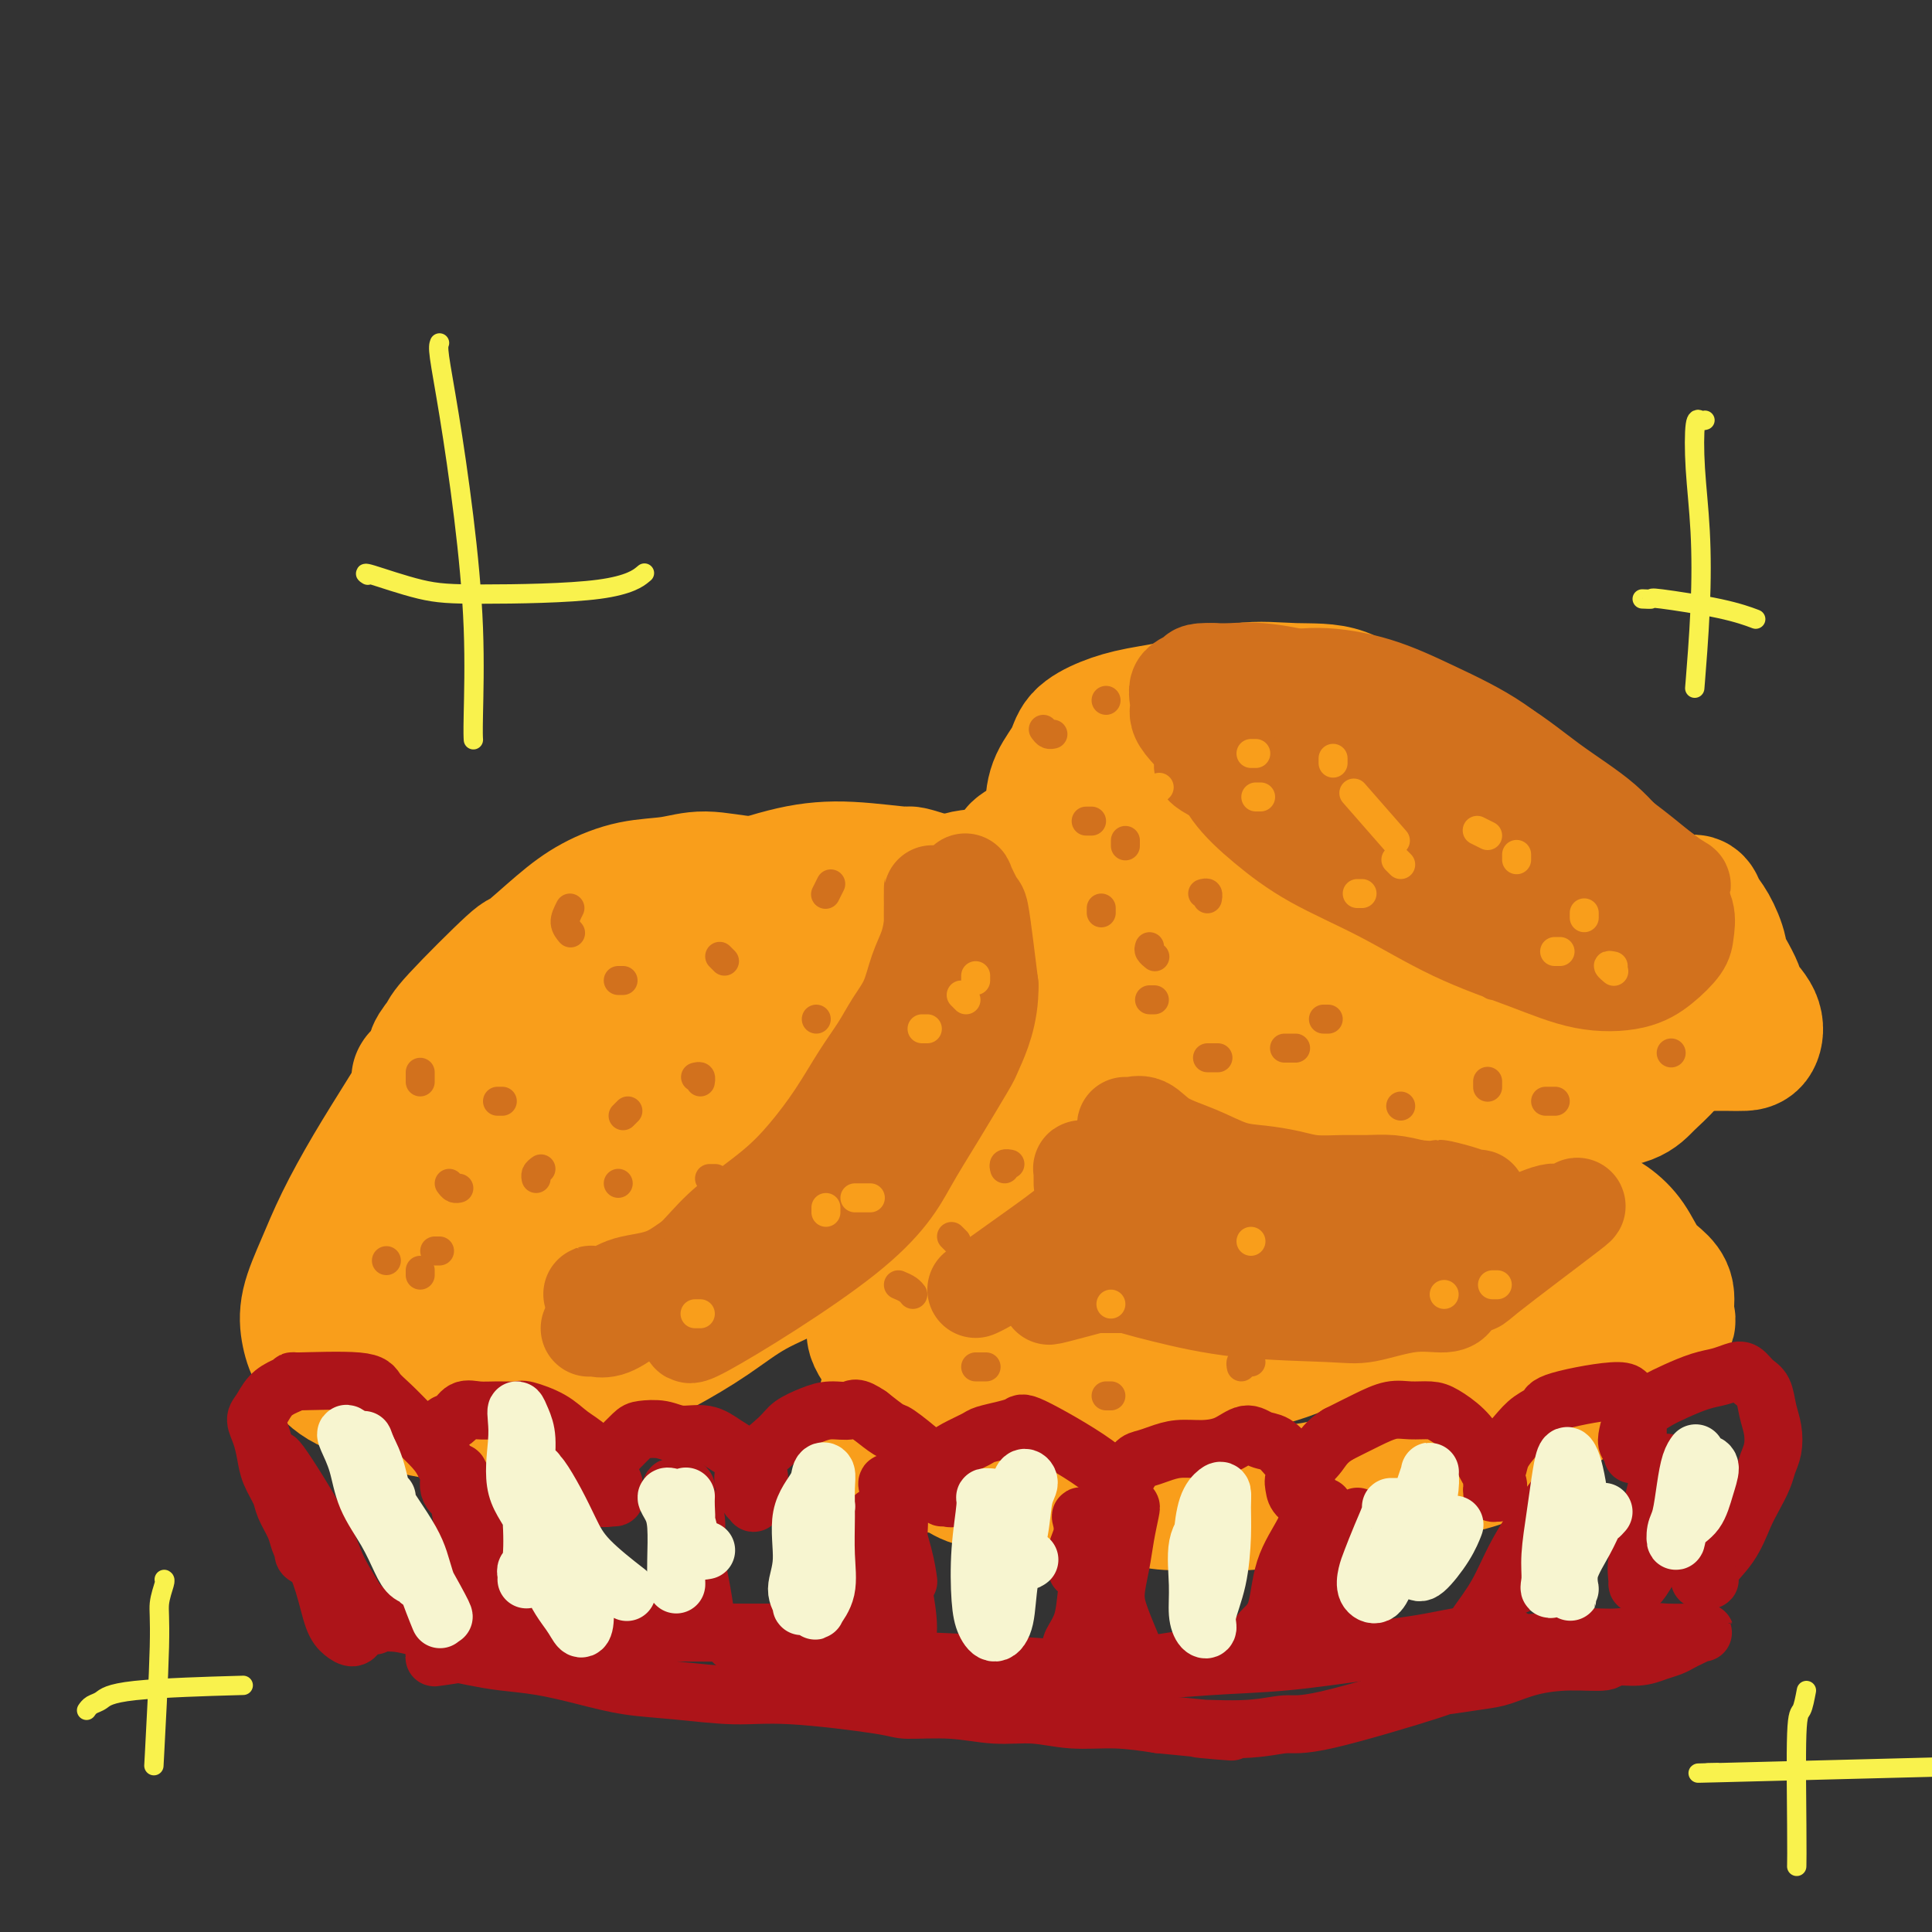 <svg viewBox='0 0 400 400' version='1.1' xmlns='http://www.w3.org/2000/svg' xmlns:xlink='http://www.w3.org/1999/xlink'><rect x="0" y="0" width="400" height="400" fill="#333333" stroke="none"/><g fill='none' stroke='rgb(249,158,27)' stroke-width='28' stroke-linecap='round' stroke-linejoin='round'><path d='M269,242c-1.161,-0.027 -2.322,-0.054 -3,0c-0.678,0.054 -0.872,0.190 -1,0c-0.128,-0.190 -0.189,-0.705 -3,-1c-2.811,-0.295 -8.372,-0.368 -13,0c-4.628,0.368 -8.325,1.178 -12,2c-3.675,0.822 -7.329,1.658 -11,3c-3.671,1.342 -7.359,3.192 -11,5c-3.641,1.808 -7.234,3.575 -10,5c-2.766,1.425 -4.703,2.507 -6,4c-1.297,1.493 -1.953,3.398 -2,5c-0.047,1.602 0.514,2.902 2,4c1.486,1.098 3.897,1.993 7,3c3.103,1.007 6.899,2.127 12,3c5.101,0.873 11.507,1.499 19,2c7.493,0.501 16.074,0.878 24,1c7.926,0.122 15.197,-0.011 22,-1c6.803,-0.989 13.138,-2.832 18,-5c4.862,-2.168 8.251,-4.659 11,-7c2.749,-2.341 4.857,-4.530 6,-6c1.143,-1.470 1.319,-2.221 1,-3c-0.319,-0.779 -1.135,-1.584 -2,-2c-0.865,-0.416 -1.780,-0.441 -3,-1c-1.220,-0.559 -2.747,-1.651 -5,-2c-2.253,-0.349 -5.234,0.043 -8,0c-2.766,-0.043 -5.317,-0.523 -9,-1c-3.683,-0.477 -8.499,-0.951 -13,-1c-4.501,-0.049 -8.688,0.327 -13,0c-4.312,-0.327 -8.749,-1.358 -13,-2c-4.251,-0.642 -8.315,-0.894 -12,-1c-3.685,-0.106 -6.992,-0.067 -10,0c-3.008,0.067 -5.717,0.162 -8,1c-2.283,0.838 -4.142,2.419 -6,4'/><path d='M217,251c-1.663,1.415 -2.819,2.951 -4,5c-1.181,2.049 -2.386,4.610 -3,6c-0.614,1.390 -0.637,1.611 -1,2c-0.363,0.389 -1.065,0.948 0,2c1.065,1.052 3.898,2.597 4,3c0.102,0.403 -2.525,-0.337 9,1c11.525,1.337 37.203,4.753 48,6c10.797,1.247 6.714,0.327 9,-1c2.286,-1.327 10.942,-3.062 16,-6c5.058,-2.938 6.520,-7.079 8,-10c1.480,-2.921 2.979,-4.623 3,-6c0.021,-1.377 -1.437,-2.430 -3,-4c-1.563,-1.570 -3.232,-3.656 -6,-5c-2.768,-1.344 -6.634,-1.946 -11,-3c-4.366,-1.054 -9.232,-2.559 -14,-3c-4.768,-0.441 -9.437,0.184 -15,1c-5.563,0.816 -12.020,1.824 -18,3c-5.980,1.176 -11.485,2.522 -16,4c-4.515,1.478 -8.042,3.090 -11,5c-2.958,1.910 -5.348,4.117 -8,6c-2.652,1.883 -5.568,3.440 -8,5c-2.432,1.560 -4.381,3.122 -7,5c-2.619,1.878 -5.909,4.072 -7,5c-1.091,0.928 0.015,0.589 0,1c-0.015,0.411 -1.153,1.571 -1,3c0.153,1.429 1.598,3.125 3,5c1.402,1.875 2.762,3.928 5,6c2.238,2.072 5.354,4.163 8,6c2.646,1.837 4.823,3.418 7,5'/><path d='M204,298c6.669,3.690 15.843,7.415 20,9c4.157,1.585 3.297,1.029 5,1c1.703,-0.029 5.969,0.470 10,1c4.031,0.530 7.829,1.091 12,1c4.171,-0.091 8.716,-0.834 12,-1c3.284,-0.166 5.306,0.245 11,-1c5.694,-1.245 15.060,-4.145 21,-6c5.940,-1.855 8.455,-2.664 11,-4c2.545,-1.336 5.120,-3.200 8,-5c2.880,-1.800 6.065,-3.536 9,-5c2.935,-1.464 5.619,-2.655 8,-4c2.381,-1.345 4.457,-2.842 6,-4c1.543,-1.158 2.552,-1.976 4,-3c1.448,-1.024 3.335,-2.253 4,-3c0.665,-0.747 0.107,-1.010 0,-2c-0.107,-0.990 0.237,-2.705 0,-4c-0.237,-1.295 -1.055,-2.169 -2,-3c-0.945,-0.831 -2.018,-1.618 -3,-3c-0.982,-1.382 -1.873,-3.359 -3,-5c-1.127,-1.641 -2.491,-2.946 -4,-4c-1.509,-1.054 -3.162,-1.857 -5,-3c-1.838,-1.143 -3.860,-2.626 -7,-4c-3.140,-1.374 -7.398,-2.637 -11,-4c-3.602,-1.363 -6.548,-2.824 -11,-4c-4.452,-1.176 -10.411,-2.066 -16,-3c-5.589,-0.934 -10.807,-1.910 -16,-2c-5.193,-0.090 -10.360,0.707 -15,2c-4.640,1.293 -8.754,3.084 -13,5c-4.246,1.916 -8.623,3.958 -13,6'/><path d='M226,246c-6.004,2.748 -8.016,4.119 -11,6c-2.984,1.881 -6.942,4.272 -10,7c-3.058,2.728 -5.218,5.793 -7,8c-1.782,2.207 -3.187,3.558 -3,8c0.187,4.442 1.967,11.977 3,15c1.033,3.023 1.319,1.534 3,2c1.681,0.466 4.755,2.888 8,4c3.245,1.112 6.659,0.914 10,0c3.341,-0.914 6.608,-2.545 9,-4c2.392,-1.455 3.910,-2.735 5,-5c1.090,-2.265 1.751,-5.514 2,-8c0.249,-2.486 0.084,-4.207 0,-6c-0.084,-1.793 -0.089,-3.658 -1,-5c-0.911,-1.342 -2.730,-2.163 -4,-3c-1.270,-0.837 -1.992,-1.692 -4,-2c-2.008,-0.308 -5.302,-0.070 -8,0c-2.698,0.070 -4.800,-0.030 -7,0c-2.200,0.030 -4.498,0.189 -7,0c-2.502,-0.189 -5.206,-0.727 -7,-1c-1.794,-0.273 -2.676,-0.282 -4,0c-1.324,0.282 -3.091,0.854 -4,1c-0.909,0.146 -0.960,-0.136 -1,0c-0.040,0.136 -0.067,0.689 0,1c0.067,0.311 0.230,0.380 0,1c-0.230,0.620 -0.853,1.789 -1,3c-0.147,1.211 0.182,2.463 0,4c-0.182,1.537 -0.873,3.361 -1,5c-0.127,1.639 0.312,3.095 0,5c-0.312,1.905 -1.375,4.259 -2,6c-0.625,1.741 -0.813,2.871 -1,4'/><path d='M183,292c-0.844,4.680 -0.955,4.379 -1,5c-0.045,0.621 -0.024,2.163 0,3c0.024,0.837 0.051,0.970 0,1c-0.051,0.030 -0.181,-0.043 0,0c0.181,0.043 0.672,0.201 1,0c0.328,-0.201 0.492,-0.759 1,-1c0.508,-0.241 1.358,-0.163 2,0c0.642,0.163 1.074,0.411 2,1c0.926,0.589 2.346,1.520 4,2c1.654,0.480 3.541,0.510 5,1c1.459,0.490 2.488,1.442 4,2c1.512,0.558 3.506,0.724 5,1c1.494,0.276 2.489,0.663 4,1c1.511,0.337 3.540,0.625 5,1c1.460,0.375 2.352,0.836 4,1c1.648,0.164 4.053,0.030 6,0c1.947,-0.030 3.437,0.044 5,0c1.563,-0.044 3.199,-0.207 5,0c1.801,0.207 3.768,0.783 6,1c2.232,0.217 4.730,0.074 7,0c2.270,-0.074 4.314,-0.078 6,0c1.686,0.078 3.016,0.238 5,0c1.984,-0.238 4.623,-0.876 7,-1c2.377,-0.124 4.490,0.265 7,0c2.510,-0.265 5.415,-1.183 8,-2c2.585,-0.817 4.850,-1.531 7,-2c2.150,-0.469 4.184,-0.693 6,-1c1.816,-0.307 3.412,-0.698 5,-1c1.588,-0.302 3.168,-0.515 5,-1c1.832,-0.485 3.916,-1.243 6,-2'/><path d='M310,301c6.807,-2.063 5.324,-2.722 6,-4c0.676,-1.278 3.513,-3.177 6,-5c2.487,-1.823 4.626,-3.571 6,-5c1.374,-1.429 1.984,-2.538 3,-5c1.016,-2.462 2.436,-6.276 3,-9c0.564,-2.724 0.270,-4.357 0,-6c-0.270,-1.643 -0.517,-3.298 -1,-5c-0.483,-1.702 -1.202,-3.453 -2,-5c-0.798,-1.547 -1.677,-2.890 -3,-4c-1.323,-1.110 -3.092,-1.985 -5,-3c-1.908,-1.015 -3.955,-2.168 -6,-3c-2.045,-0.832 -4.088,-1.342 -7,-2c-2.912,-0.658 -6.694,-1.465 -10,-2c-3.306,-0.535 -6.137,-0.798 -10,-1c-3.863,-0.202 -8.757,-0.343 -13,0c-4.243,0.343 -7.833,1.171 -12,2c-4.167,0.829 -8.909,1.661 -13,3c-4.091,1.339 -7.530,3.186 -11,5c-3.470,1.814 -6.973,3.594 -10,6c-3.027,2.406 -5.580,5.437 -8,8c-2.420,2.563 -4.707,4.659 -6,7c-1.293,2.341 -1.593,4.928 -2,7c-0.407,2.072 -0.922,3.629 0,5c0.922,1.371 3.281,2.557 6,3c2.719,0.443 5.798,0.142 9,0c3.202,-0.142 6.526,-0.124 11,-1c4.474,-0.876 10.096,-2.647 15,-4c4.904,-1.353 9.090,-2.287 13,-4c3.910,-1.713 7.546,-4.204 10,-6c2.454,-1.796 3.727,-2.898 5,-4'/><path d='M284,269c2.548,-2.029 1.418,-2.102 0,-3c-1.418,-0.898 -3.125,-2.621 -6,-4c-2.875,-1.379 -6.917,-2.414 -12,-3c-5.083,-0.586 -11.208,-0.724 -16,-1c-4.792,-0.276 -8.252,-0.690 -14,1c-5.748,1.690 -13.785,5.483 -17,7c-3.215,1.517 -1.607,0.759 0,0'/><path d='M100,207c-0.755,0.792 -1.510,1.584 -2,2c-0.490,0.416 -0.714,0.457 -3,4c-2.286,3.543 -6.634,10.589 -10,16c-3.366,5.411 -5.751,9.188 -8,13c-2.249,3.812 -4.364,7.659 -6,11c-1.636,3.341 -2.793,6.176 -4,9c-1.207,2.824 -2.463,5.637 -3,8c-0.537,2.363 -0.355,4.277 0,6c0.355,1.723 0.884,3.256 2,5c1.116,1.744 2.820,3.699 5,5c2.180,1.301 4.837,1.949 8,3c3.163,1.051 6.831,2.505 10,3c3.169,0.495 5.838,0.031 9,0c3.162,-0.031 6.818,0.370 10,0c3.182,-0.370 5.890,-1.512 9,-3c3.110,-1.488 6.622,-3.323 10,-5c3.378,-1.677 6.622,-3.196 10,-5c3.378,-1.804 6.891,-3.892 10,-6c3.109,-2.108 5.816,-4.237 9,-6c3.184,-1.763 6.845,-3.160 10,-5c3.155,-1.840 5.802,-4.122 9,-6c3.198,-1.878 6.945,-3.352 11,-6c4.055,-2.648 8.417,-6.470 11,-9c2.583,-2.530 3.385,-3.766 9,-10c5.615,-6.234 16.041,-17.465 20,-22c3.959,-4.535 1.450,-2.375 1,-2c-0.450,0.375 1.157,-1.036 2,-2c0.843,-0.964 0.921,-1.482 1,-2'/><path d='M230,203c6.680,-8.020 1.378,-4.570 -1,-4c-2.378,0.570 -1.834,-1.740 -2,-3c-0.166,-1.260 -1.041,-1.471 -3,-2c-1.959,-0.529 -5.002,-1.375 -6,-2c-0.998,-0.625 0.049,-1.028 -5,-3c-5.049,-1.972 -16.195,-5.511 -21,-7c-4.805,-1.489 -3.271,-0.926 -5,-1c-1.729,-0.074 -6.721,-0.783 -11,-1c-4.279,-0.217 -7.844,0.058 -12,1c-4.156,0.942 -8.904,2.550 -13,4c-4.096,1.450 -7.541,2.743 -11,5c-3.459,2.257 -6.933,5.478 -11,9c-4.067,3.522 -8.725,7.346 -14,12c-5.275,4.654 -11.165,10.137 -16,15c-4.835,4.863 -8.616,9.105 -12,13c-3.384,3.895 -6.372,7.442 -9,11c-2.628,3.558 -4.897,7.125 -6,10c-1.103,2.875 -1.041,5.056 -1,7c0.041,1.944 0.060,3.650 1,5c0.940,1.350 2.800,2.343 5,3c2.200,0.657 4.738,0.976 8,0c3.262,-0.976 7.247,-3.249 13,-7c5.753,-3.751 13.275,-8.980 20,-15c6.725,-6.020 12.655,-12.831 19,-19c6.345,-6.169 13.106,-11.694 19,-17c5.894,-5.306 10.920,-10.391 15,-14c4.080,-3.609 7.214,-5.741 9,-7c1.786,-1.259 2.225,-1.645 2,-2c-0.225,-0.355 -1.112,-0.677 -2,-1'/><path d='M180,193c11.691,-11.545 -0.083,-2.906 -7,1c-6.917,3.906 -8.978,3.079 -14,5c-5.022,1.921 -13.005,6.589 -21,12c-7.995,5.411 -16.003,11.563 -23,18c-6.997,6.437 -12.982,13.157 -17,19c-4.018,5.843 -6.069,10.809 -7,14c-0.931,3.191 -0.741,4.606 -1,6c-0.259,1.394 -0.967,2.765 5,2c5.967,-0.765 18.611,-3.667 29,-7c10.389,-3.333 18.525,-7.097 27,-12c8.475,-4.903 17.291,-10.946 26,-17c8.709,-6.054 17.312,-12.120 24,-17c6.688,-4.880 11.461,-8.575 15,-12c3.539,-3.425 5.845,-6.580 7,-8c1.155,-1.420 1.159,-1.106 0,-1c-1.159,0.106 -3.480,0.004 -7,1c-3.520,0.996 -8.239,3.091 -15,6c-6.761,2.909 -15.565,6.633 -24,11c-8.435,4.367 -16.500,9.378 -24,15c-7.500,5.622 -14.434,11.857 -20,17c-5.566,5.143 -9.765,9.194 -12,13c-2.235,3.806 -2.505,7.366 -2,9c0.505,1.634 1.785,1.342 4,1c2.215,-0.342 5.365,-0.732 10,-3c4.635,-2.268 10.756,-6.413 18,-11c7.244,-4.587 15.612,-9.616 23,-15c7.388,-5.384 13.795,-11.124 19,-16c5.205,-4.876 9.209,-8.890 12,-12c2.791,-3.110 4.369,-5.317 5,-7c0.631,-1.683 0.316,-2.841 0,-4'/><path d='M210,201c-0.152,-2.343 -3.032,-2.699 -6,-3c-2.968,-0.301 -6.024,-0.547 -11,0c-4.976,0.547 -11.873,1.887 -20,4c-8.127,2.113 -17.483,5.000 -26,9c-8.517,4.000 -16.196,9.115 -23,13c-6.804,3.885 -12.733,6.541 -15,11c-2.267,4.459 -0.871,10.721 0,13c0.871,2.279 1.216,0.575 5,-1c3.784,-1.575 11.008,-3.020 19,-6c7.992,-2.980 16.751,-7.494 24,-12c7.249,-4.506 12.988,-9.002 18,-13c5.012,-3.998 9.296,-7.496 12,-11c2.704,-3.504 3.829,-7.014 4,-9c0.171,-1.986 -0.613,-2.449 -2,-3c-1.387,-0.551 -3.376,-1.189 -6,-1c-2.624,0.189 -5.883,1.206 -10,2c-4.117,0.794 -9.091,1.366 -14,2c-4.909,0.634 -9.753,1.332 -14,2c-4.247,0.668 -7.896,1.306 -11,2c-3.104,0.694 -5.664,1.442 -8,2c-2.336,0.558 -4.447,0.924 -6,1c-1.553,0.076 -2.546,-0.140 -3,0c-0.454,0.140 -0.367,0.634 -1,1c-0.633,0.366 -1.985,0.604 -3,1c-1.015,0.396 -1.693,0.951 -3,2c-1.307,1.049 -3.242,2.593 -5,4c-1.758,1.407 -3.337,2.676 -5,4c-1.663,1.324 -3.409,2.703 -5,4c-1.591,1.297 -3.026,2.514 -4,3c-0.974,0.486 -1.487,0.243 -2,0'/><path d='M89,222c-4.360,2.851 -1.262,0.478 0,-1c1.262,-1.478 0.686,-2.062 1,-3c0.314,-0.938 1.517,-2.231 2,-3c0.483,-0.769 0.247,-1.013 3,-4c2.753,-2.987 8.495,-8.716 11,-11c2.505,-2.284 1.775,-1.122 3,-2c1.225,-0.878 4.407,-3.795 7,-6c2.593,-2.205 4.599,-3.697 7,-5c2.401,-1.303 5.199,-2.416 8,-3c2.801,-0.584 5.607,-0.637 8,-1c2.393,-0.363 4.375,-1.035 7,-1c2.625,0.035 5.894,0.778 9,1c3.106,0.222 6.048,-0.077 9,0c2.952,0.077 5.913,0.531 9,1c3.087,0.469 6.298,0.953 9,1c2.702,0.047 4.895,-0.342 7,0c2.105,0.342 4.124,1.417 6,2c1.876,0.583 3.611,0.674 5,1c1.389,0.326 2.433,0.887 3,2c0.567,1.113 0.658,2.779 1,4c0.342,1.221 0.936,1.999 1,3c0.064,1.001 -0.403,2.226 -1,4c-0.597,1.774 -1.324,4.098 -2,6c-0.676,1.902 -1.300,3.381 -2,5c-0.700,1.619 -1.477,3.379 -3,5c-1.523,1.621 -3.792,3.103 -6,5c-2.208,1.897 -4.355,4.210 -7,6c-2.645,1.790 -5.789,3.059 -9,5c-3.211,1.941 -6.489,4.555 -10,7c-3.511,2.445 -7.256,4.723 -11,7'/><path d='M154,247c-9.061,6.075 -10.213,6.263 -13,8c-2.787,1.737 -7.209,5.022 -13,9c-5.791,3.978 -12.952,8.648 -18,11c-5.048,2.352 -7.982,2.387 -8,2c-0.018,-0.387 2.879,-1.196 4,-2c1.121,-0.804 0.465,-1.602 2,-3c1.535,-1.398 5.262,-3.396 8,-5c2.738,-1.604 4.486,-2.813 6,-4c1.514,-1.187 2.794,-2.353 3,-3c0.206,-0.647 -0.664,-0.775 -1,-1c-0.336,-0.225 -0.140,-0.546 -3,1c-2.860,1.546 -8.777,4.961 -12,7c-3.223,2.039 -3.752,2.703 -5,4c-1.248,1.297 -3.214,3.228 -4,4c-0.786,0.772 -0.393,0.386 0,0'/><path d='M256,174c0.144,-0.025 0.287,-0.049 0,0c-0.287,0.049 -1.005,0.172 -1,0c0.005,-0.172 0.732,-0.638 1,-1c0.268,-0.362 0.076,-0.621 0,-1c-0.076,-0.379 -0.037,-0.880 0,-1c0.037,-0.120 0.071,0.141 1,-1c0.929,-1.141 2.753,-3.683 5,-5c2.247,-1.317 4.915,-1.407 8,-2c3.085,-0.593 6.585,-1.689 10,-2c3.415,-0.311 6.743,0.161 10,1c3.257,0.839 6.442,2.043 10,3c3.558,0.957 7.489,1.666 11,3c3.511,1.334 6.603,3.292 10,5c3.397,1.708 7.099,3.165 10,5c2.901,1.835 5.002,4.047 7,6c1.998,1.953 3.892,3.645 5,6c1.108,2.355 1.431,5.371 2,8c0.569,2.629 1.383,4.871 2,7c0.617,2.129 1.036,4.146 1,6c-0.036,1.854 -0.526,3.545 -1,5c-0.474,1.455 -0.933,2.673 -2,4c-1.067,1.327 -2.743,2.762 -4,4c-1.257,1.238 -2.094,2.277 -4,3c-1.906,0.723 -4.882,1.130 -7,1c-2.118,-0.130 -3.379,-0.796 -5,-1c-1.621,-0.204 -3.603,0.053 -5,0c-1.397,-0.053 -2.210,-0.416 -3,0c-0.790,0.416 -1.559,1.612 -3,2c-1.441,0.388 -3.555,-0.032 -6,0c-2.445,0.032 -5.223,0.516 -8,1'/><path d='M300,230c-8.200,0.968 -8.201,0.387 -10,0c-1.799,-0.387 -5.398,-0.580 -9,-1c-3.602,-0.420 -7.208,-1.066 -11,-2c-3.792,-0.934 -7.771,-2.157 -11,-3c-3.229,-0.843 -5.710,-1.306 -10,-2c-4.290,-0.694 -10.389,-1.620 -13,-2c-2.611,-0.380 -1.733,-0.213 -2,0c-0.267,0.213 -1.679,0.473 -2,0c-0.321,-0.473 0.449,-1.680 2,-2c1.551,-0.320 3.884,0.245 7,0c3.116,-0.245 7.016,-1.300 11,-2c3.984,-0.700 8.053,-1.044 14,-2c5.947,-0.956 13.774,-2.523 21,-4c7.226,-1.477 13.852,-2.863 19,-5c5.148,-2.137 8.819,-5.025 11,-7c2.181,-1.975 2.871,-3.037 3,-4c0.129,-0.963 -0.305,-1.828 -1,-3c-0.695,-1.172 -1.652,-2.650 -3,-4c-1.348,-1.350 -3.085,-2.572 -6,-4c-2.915,-1.428 -7.006,-3.062 -11,-5c-3.994,-1.938 -7.890,-4.182 -16,-5c-8.110,-0.818 -20.435,-0.212 -26,0c-5.565,0.212 -4.369,0.030 -9,1c-4.631,0.970 -15.087,3.093 -20,4c-4.913,0.907 -4.282,0.597 -7,1c-2.718,0.403 -8.786,1.520 -13,2c-4.214,0.480 -6.573,0.325 -9,1c-2.427,0.675 -4.923,2.182 -6,3c-1.077,0.818 -0.736,0.948 0,2c0.736,1.052 1.868,3.026 3,5'/><path d='M196,192c2.965,3.009 8.878,7.031 12,9c3.122,1.969 3.453,1.886 7,4c3.547,2.114 10.311,6.427 18,10c7.689,3.573 16.302,6.408 23,10c6.698,3.592 11.480,7.942 24,7c12.520,-0.942 32.777,-7.176 41,-10c8.223,-2.824 4.410,-2.240 4,-4c-0.410,-1.760 2.581,-5.865 4,-9c1.419,-3.135 1.267,-5.300 1,-8c-0.267,-2.700 -0.647,-5.934 -2,-9c-1.353,-3.066 -3.678,-5.963 -6,-9c-2.322,-3.037 -4.639,-6.213 -7,-9c-2.361,-2.787 -4.765,-5.183 -8,-7c-3.235,-1.817 -7.302,-3.055 -11,-4c-3.698,-0.945 -7.028,-1.599 -11,-2c-3.972,-0.401 -8.585,-0.550 -13,0c-4.415,0.550 -8.633,1.799 -13,3c-4.367,1.201 -8.882,2.355 -13,4c-4.118,1.645 -7.840,3.780 -10,6c-2.160,2.220 -2.760,4.526 -3,7c-0.240,2.474 -0.121,5.115 2,7c2.121,1.885 6.245,3.014 11,4c4.755,0.986 10.142,1.828 16,2c5.858,0.172 12.186,-0.326 18,-2c5.814,-1.674 11.112,-4.525 15,-7c3.888,-2.475 6.365,-4.575 8,-7c1.635,-2.425 2.428,-5.176 2,-8c-0.428,-2.824 -2.077,-5.722 -4,-8c-1.923,-2.278 -4.121,-3.937 -9,-5c-4.879,-1.063 -12.440,-1.532 -20,-2'/><path d='M272,155c-4.001,-0.141 -4.004,0.505 -8,2c-3.996,1.495 -11.985,3.839 -19,6c-7.015,2.161 -13.058,4.138 -18,6c-4.942,1.862 -8.785,3.610 -12,5c-3.215,1.390 -5.803,2.424 -4,4c1.803,1.576 7.996,3.696 14,5c6.004,1.304 11.821,1.794 19,2c7.179,0.206 15.722,0.128 23,0c7.278,-0.128 13.290,-0.306 18,-2c4.710,-1.694 8.117,-4.904 10,-7c1.883,-2.096 2.240,-3.078 2,-4c-0.240,-0.922 -1.079,-1.783 -2,-2c-0.921,-0.217 -1.926,0.209 -4,1c-2.074,0.791 -5.218,1.948 -8,4c-2.782,2.052 -5.203,4.998 -8,8c-2.797,3.002 -5.971,6.059 -8,9c-2.029,2.941 -2.913,5.767 -3,8c-0.087,2.233 0.622,3.874 2,5c1.378,1.126 3.426,1.736 6,2c2.574,0.264 5.673,0.182 9,-1c3.327,-1.182 6.882,-3.463 10,-6c3.118,-2.537 5.798,-5.331 8,-8c2.202,-2.669 3.925,-5.214 5,-8c1.075,-2.786 1.501,-5.813 1,-8c-0.501,-2.187 -1.930,-3.533 -4,-5c-2.070,-1.467 -4.781,-3.056 -8,-4c-3.219,-0.944 -6.945,-1.243 -11,-1c-4.055,0.243 -8.438,1.027 -12,2c-3.562,0.973 -6.303,2.135 -8,3c-1.697,0.865 -2.348,1.432 -3,2'/><path d='M259,173c-1.719,1.031 -0.517,1.110 1,1c1.517,-0.110 3.349,-0.407 6,-1c2.651,-0.593 6.119,-1.482 9,-3c2.881,-1.518 5.174,-3.665 7,-5c1.826,-1.335 3.186,-1.860 4,-5c0.814,-3.140 1.083,-8.897 1,-11c-0.083,-2.103 -0.517,-0.554 -2,-1c-1.483,-0.446 -4.015,-2.888 -7,-4c-2.985,-1.112 -6.422,-0.895 -10,-1c-3.578,-0.105 -7.298,-0.531 -11,0c-3.702,0.531 -7.385,2.020 -11,3c-3.615,0.980 -7.161,1.450 -10,2c-2.839,0.550 -4.972,1.179 -7,2c-2.028,0.821 -3.953,1.834 -5,3c-1.047,1.166 -1.216,2.486 -2,4c-0.784,1.514 -2.182,3.221 -3,5c-0.818,1.779 -1.055,3.631 -1,6c0.055,2.369 0.401,5.254 1,8c0.599,2.746 1.452,5.353 3,8c1.548,2.647 3.793,5.335 6,8c2.207,2.665 4.378,5.307 7,8c2.622,2.693 5.695,5.436 9,8c3.305,2.564 6.842,4.950 11,7c4.158,2.050 8.939,3.764 13,5c4.061,1.236 7.404,1.994 11,3c3.596,1.006 7.447,2.261 11,3c3.553,0.739 6.808,0.961 10,1c3.192,0.039 6.321,-0.105 9,0c2.679,0.105 4.908,0.459 7,0c2.092,-0.459 4.046,-1.729 6,-3'/><path d='M322,224c2.022,-1.014 4.077,-2.050 6,-3c1.923,-0.950 3.715,-1.814 6,-3c2.285,-1.186 5.064,-2.694 7,-4c1.936,-1.306 3.030,-2.409 4,-3c0.970,-0.591 1.815,-0.668 4,-2c2.185,-1.332 5.711,-3.919 7,-5c1.289,-1.081 0.340,-0.656 0,-1c-0.340,-0.344 -0.070,-1.457 0,-2c0.070,-0.543 -0.061,-0.517 0,-1c0.061,-0.483 0.314,-1.475 0,-3c-0.314,-1.525 -1.196,-3.584 -2,-5c-0.804,-1.416 -1.529,-2.188 -2,-3c-0.471,-0.812 -0.688,-1.665 -1,-2c-0.312,-0.335 -0.720,-0.153 -1,0c-0.280,0.153 -0.432,0.276 0,1c0.432,0.724 1.447,2.048 2,3c0.553,0.952 0.643,1.533 2,4c1.357,2.467 3.980,6.819 5,9c1.020,2.181 0.437,2.192 1,3c0.563,0.808 2.273,2.413 3,4c0.727,1.587 0.471,3.157 0,4c-0.471,0.843 -1.157,0.958 -2,1c-0.843,0.042 -1.842,0.011 -3,0c-1.158,-0.011 -2.474,-0.003 -3,0c-0.526,0.003 -0.263,0.002 0,0'/></g>
<g fill='none' stroke='rgb(173,20,25)' stroke-width='12' stroke-linecap='round' stroke-linejoin='round'><path d='M96,309c0.115,0.002 0.229,0.004 0,0c-0.229,-0.004 -0.802,-0.014 -1,0c-0.198,0.014 -0.020,0.052 0,0c0.020,-0.052 -0.116,-0.195 0,1c0.116,1.195 0.485,3.729 1,6c0.515,2.271 1.176,4.279 2,7c0.824,2.721 1.812,6.157 3,9c1.188,2.843 2.578,5.095 3,7c0.422,1.905 -0.124,3.463 0,4c0.124,0.537 0.917,0.052 1,0c0.083,-0.052 -0.545,0.330 -1,0c-0.455,-0.330 -0.738,-1.372 -1,-3c-0.262,-1.628 -0.504,-3.843 -1,-6c-0.496,-2.157 -1.247,-4.256 -2,-7c-0.753,-2.744 -1.508,-6.133 -2,-9c-0.492,-2.867 -0.721,-5.212 -1,-7c-0.279,-1.788 -0.609,-3.018 -1,-4c-0.391,-0.982 -0.844,-1.715 -1,-2c-0.156,-0.285 -0.014,-0.123 0,0c0.014,0.123 -0.100,0.205 0,1c0.100,0.795 0.412,2.302 1,4c0.588,1.698 1.451,3.586 2,6c0.549,2.414 0.785,5.355 1,8c0.215,2.645 0.408,4.996 1,7c0.592,2.004 1.581,3.661 2,5c0.419,1.339 0.267,2.361 1,3c0.733,0.639 2.352,0.897 3,1c0.648,0.103 0.324,0.052 0,0'/><path d='M144,336c-0.022,0.107 -0.043,0.214 0,0c0.043,-0.214 0.151,-0.747 0,-1c-0.151,-0.253 -0.561,-0.224 -1,-1c-0.439,-0.776 -0.906,-2.356 -1,-4c-0.094,-1.644 0.186,-3.350 0,-5c-0.186,-1.650 -0.838,-3.243 -1,-5c-0.162,-1.757 0.166,-3.679 0,-5c-0.166,-1.321 -0.827,-2.043 -1,-3c-0.173,-0.957 0.141,-2.149 0,-3c-0.141,-0.851 -0.738,-1.359 -1,-1c-0.262,0.359 -0.191,1.586 0,2c0.191,0.414 0.500,0.016 1,1c0.500,0.984 1.191,3.349 2,6c0.809,2.651 1.737,5.587 2,8c0.263,2.413 -0.139,4.304 0,6c0.139,1.696 0.819,3.197 1,4c0.181,0.803 -0.138,0.906 0,1c0.138,0.094 0.733,0.178 1,0c0.267,-0.178 0.207,-0.617 0,-2c-0.207,-1.383 -0.562,-3.710 -1,-6c-0.438,-2.290 -0.959,-4.545 -1,-7c-0.041,-2.455 0.400,-5.111 0,-7c-0.400,-1.889 -1.640,-3.011 -2,-4c-0.360,-0.989 0.160,-1.845 0,-2c-0.160,-0.155 -1.000,0.392 -1,1c-0.000,0.608 0.840,1.279 1,3c0.160,1.721 -0.359,4.492 0,7c0.359,2.508 1.597,4.752 2,7c0.403,2.248 -0.028,4.499 0,6c0.028,1.501 0.514,2.250 1,3'/><path d='M145,335c0.500,4.167 0.250,2.083 0,0'/><path d='M184,340c0.015,-0.016 0.029,-0.032 0,0c-0.029,0.032 -0.103,0.113 0,0c0.103,-0.113 0.382,-0.421 0,-1c-0.382,-0.579 -1.424,-1.428 -2,-3c-0.576,-1.572 -0.687,-3.865 -1,-6c-0.313,-2.135 -0.830,-4.112 -1,-6c-0.170,-1.888 0.006,-3.688 0,-5c-0.006,-1.312 -0.196,-2.136 0,-3c0.196,-0.864 0.777,-1.768 1,-2c0.223,-0.232 0.087,0.209 0,1c-0.087,0.791 -0.124,1.932 0,4c0.124,2.068 0.411,5.062 1,8c0.589,2.938 1.481,5.820 2,8c0.519,2.180 0.665,3.657 1,5c0.335,1.343 0.858,2.551 1,3c0.142,0.449 -0.096,0.140 0,0c0.096,-0.140 0.525,-0.109 1,-1c0.475,-0.891 0.996,-2.704 1,-5c0.004,-2.296 -0.508,-5.075 -1,-8c-0.492,-2.925 -0.965,-5.995 -1,-9c-0.035,-3.005 0.367,-5.946 0,-8c-0.367,-2.054 -1.503,-3.223 -2,-4c-0.497,-0.777 -0.354,-1.164 0,-1c0.354,0.164 0.918,0.878 1,2c0.082,1.122 -0.318,2.651 0,5c0.318,2.349 1.355,5.517 2,8c0.645,2.483 0.899,4.281 1,5c0.101,0.719 0.051,0.360 0,0'/><path d='M223,325c-0.008,-0.351 -0.016,-0.703 0,-1c0.016,-0.297 0.055,-0.540 0,-1c-0.055,-0.460 -0.204,-1.136 0,-2c0.204,-0.864 0.759,-1.917 1,-3c0.241,-1.083 0.166,-2.196 0,-3c-0.166,-0.804 -0.425,-1.300 0,-1c0.425,0.300 1.532,1.397 2,3c0.468,1.603 0.297,3.712 0,6c-0.297,2.288 -0.718,4.755 -1,7c-0.282,2.245 -0.424,4.267 -1,6c-0.576,1.733 -1.585,3.175 -2,4c-0.415,0.825 -0.235,1.032 0,1c0.235,-0.032 0.525,-0.302 1,-1c0.475,-0.698 1.136,-1.823 2,-4c0.864,-2.177 1.931,-5.406 3,-8c1.069,-2.594 2.140,-4.551 3,-7c0.860,-2.449 1.510,-5.388 2,-7c0.490,-1.612 0.821,-1.895 1,-2c0.179,-0.105 0.208,-0.032 0,1c-0.208,1.032 -0.651,3.023 -1,5c-0.349,1.977 -0.605,3.938 -1,6c-0.395,2.062 -0.931,4.223 -1,6c-0.069,1.777 0.328,3.171 1,5c0.672,1.829 1.621,4.094 2,5c0.379,0.906 0.190,0.453 0,0'/><path d='M274,312c0.091,-0.028 0.182,-0.056 0,0c-0.182,0.056 -0.638,0.196 -1,0c-0.362,-0.196 -0.630,-0.726 -1,0c-0.370,0.726 -0.841,2.710 -2,5c-1.159,2.290 -3.006,4.888 -4,8c-0.994,3.112 -1.134,6.740 -2,9c-0.866,2.260 -2.459,3.152 -3,4c-0.541,0.848 -0.029,1.651 0,2c0.029,0.349 -0.425,0.245 0,0c0.425,-0.245 1.729,-0.632 3,-2c1.271,-1.368 2.508,-3.716 4,-6c1.492,-2.284 3.237,-4.504 5,-7c1.763,-2.496 3.542,-5.268 5,-7c1.458,-1.732 2.595,-2.423 3,-3c0.405,-0.577 0.078,-1.040 0,-1c-0.078,0.040 0.093,0.581 0,2c-0.093,1.419 -0.448,3.715 -1,6c-0.552,2.285 -1.300,4.560 -2,7c-0.700,2.440 -1.353,5.046 -2,7c-0.647,1.954 -1.290,3.257 -1,4c0.290,0.743 1.511,0.927 2,1c0.489,0.073 0.244,0.037 0,0'/><path d='M321,313c-0.854,0.420 -1.709,0.840 -2,1c-0.291,0.160 -0.019,0.062 -1,2c-0.981,1.938 -3.215,5.914 -5,9c-1.785,3.086 -3.121,5.284 -4,7c-0.879,1.716 -1.300,2.952 -2,4c-0.700,1.048 -1.678,1.908 -2,2c-0.322,0.092 0.011,-0.583 1,-2c0.989,-1.417 2.633,-3.575 4,-6c1.367,-2.425 2.459,-5.118 4,-8c1.541,-2.882 3.533,-5.954 5,-8c1.467,-2.046 2.408,-3.066 3,-4c0.592,-0.934 0.835,-1.783 1,-2c0.165,-0.217 0.251,0.198 0,1c-0.251,0.802 -0.838,1.991 -2,4c-1.162,2.009 -2.899,4.837 -4,7c-1.101,2.163 -1.566,3.659 -2,5c-0.434,1.341 -0.838,2.526 -1,3c-0.162,0.474 -0.081,0.237 0,0'/><path d='M345,303c-0.025,0.050 -0.051,0.100 0,0c0.051,-0.100 0.178,-0.352 0,0c-0.178,0.352 -0.660,1.306 -1,2c-0.340,0.694 -0.536,1.128 -1,3c-0.464,1.872 -1.195,5.182 -2,8c-0.805,2.818 -1.684,5.145 -2,7c-0.316,1.855 -0.071,3.238 0,4c0.071,0.762 -0.034,0.904 0,1c0.034,0.096 0.205,0.148 1,-1c0.795,-1.148 2.214,-3.496 3,-6c0.786,-2.504 0.940,-5.165 2,-7c1.060,-1.835 3.025,-2.845 4,-4c0.975,-1.155 0.962,-2.457 1,-3c0.038,-0.543 0.129,-0.328 0,0c-0.129,0.328 -0.479,0.767 -1,2c-0.521,1.233 -1.212,3.258 -2,5c-0.788,1.742 -1.674,3.200 -2,4c-0.326,0.800 -0.093,0.943 0,1c0.093,0.057 0.047,0.029 0,0'/><path d='M352,327c-0.076,0.008 -0.151,0.017 0,0c0.151,-0.017 0.530,-0.059 1,0c0.470,0.059 1.032,0.218 1,0c-0.032,-0.218 -0.657,-0.813 0,-2c0.657,-1.187 2.596,-2.964 4,-5c1.404,-2.036 2.275,-4.329 3,-6c0.725,-1.671 1.305,-2.719 2,-4c0.695,-1.281 1.503,-2.796 2,-4c0.497,-1.204 0.681,-2.098 1,-3c0.319,-0.902 0.773,-1.813 1,-3c0.227,-1.187 0.226,-2.651 0,-4c-0.226,-1.349 -0.679,-2.583 -1,-4c-0.321,-1.417 -0.511,-3.018 -1,-4c-0.489,-0.982 -1.277,-1.347 -2,-2c-0.723,-0.653 -1.382,-1.595 -2,-2c-0.618,-0.405 -1.193,-0.274 -2,0c-0.807,0.274 -1.844,0.693 -3,1c-1.156,0.307 -2.432,0.504 -4,1c-1.568,0.496 -3.429,1.291 -5,2c-1.571,0.709 -2.853,1.331 -4,2c-1.147,0.669 -2.160,1.383 -3,2c-0.840,0.617 -1.507,1.135 -2,2c-0.493,0.865 -0.811,2.075 -1,3c-0.189,0.925 -0.248,1.565 0,2c0.248,0.435 0.802,0.664 1,1c0.198,0.336 0.039,0.778 0,1c-0.039,0.222 0.041,0.225 0,0c-0.041,-0.225 -0.203,-0.676 0,-1c0.203,-0.324 0.772,-0.521 1,-1c0.228,-0.479 0.114,-1.239 0,-2'/><path d='M339,297c0.165,-1.037 0.076,-2.129 0,-3c-0.076,-0.871 -0.140,-1.520 0,-2c0.140,-0.480 0.485,-0.792 0,-1c-0.485,-0.208 -1.799,-0.313 -2,-1c-0.201,-0.687 0.712,-1.955 -2,-2c-2.712,-0.045 -9.049,1.135 -12,2c-2.951,0.865 -2.517,1.416 -3,2c-0.483,0.584 -1.885,1.201 -3,2c-1.115,0.799 -1.945,1.781 -3,3c-1.055,1.219 -2.335,2.676 -3,4c-0.665,1.324 -0.715,2.516 -1,3c-0.285,0.484 -0.805,0.259 -1,1c-0.195,0.741 -0.066,2.448 0,3c0.066,0.552 0.070,-0.052 0,0c-0.070,0.052 -0.213,0.758 0,1c0.213,0.242 0.783,0.018 1,0c0.217,-0.018 0.081,0.169 0,0c-0.081,-0.169 -0.106,-0.695 0,-1c0.106,-0.305 0.345,-0.390 0,-1c-0.345,-0.610 -1.274,-1.747 -2,-3c-0.726,-1.253 -1.250,-2.623 -2,-4c-0.750,-1.377 -1.725,-2.763 -3,-4c-1.275,-1.237 -2.849,-2.326 -4,-3c-1.151,-0.674 -1.877,-0.932 -3,-1c-1.123,-0.068 -2.641,0.054 -4,0c-1.359,-0.054 -2.558,-0.284 -4,0c-1.442,0.284 -3.126,1.081 -5,2c-1.874,0.919 -3.937,1.959 -6,3'/><path d='M277,297c-2.458,1.523 -3.103,2.830 -4,4c-0.897,1.170 -2.047,2.202 -3,3c-0.953,0.798 -1.709,1.363 -2,2c-0.291,0.637 -0.117,1.347 0,2c0.117,0.653 0.176,1.248 1,2c0.824,0.752 2.414,1.661 3,2c0.586,0.339 0.170,0.107 0,0c-0.170,-0.107 -0.093,-0.090 0,0c0.093,0.090 0.202,0.252 0,0c-0.202,-0.252 -0.715,-0.917 -1,-2c-0.285,-1.083 -0.344,-2.583 -1,-4c-0.656,-1.417 -1.910,-2.751 -3,-4c-1.090,-1.249 -2.016,-2.411 -3,-3c-0.984,-0.589 -2.027,-0.603 -3,-1c-0.973,-0.397 -1.877,-1.175 -3,-1c-1.123,0.175 -2.464,1.304 -4,2c-1.536,0.696 -3.265,0.958 -5,1c-1.735,0.042 -3.476,-0.137 -5,0c-1.524,0.137 -2.832,0.589 -4,1c-1.168,0.411 -2.198,0.782 -3,1c-0.802,0.218 -1.377,0.285 -2,1c-0.623,0.715 -1.295,2.079 -2,3c-0.705,0.921 -1.443,1.399 -2,2c-0.557,0.601 -0.934,1.324 -1,2c-0.066,0.676 0.178,1.305 0,2c-0.178,0.695 -0.779,1.456 -1,2c-0.221,0.544 -0.063,0.870 0,1c0.063,0.130 0.032,0.065 0,0'/><path d='M229,315c-0.996,1.769 0.514,-0.307 1,-1c0.486,-0.693 -0.053,-0.002 0,0c0.053,0.002 0.698,-0.686 1,-1c0.302,-0.314 0.260,-0.253 0,-1c-0.260,-0.747 -0.737,-2.302 -1,-3c-0.263,-0.698 -0.313,-0.538 0,-1c0.313,-0.462 0.988,-1.546 -2,-4c-2.988,-2.454 -9.638,-6.277 -13,-8c-3.362,-1.723 -3.435,-1.345 -4,-1c-0.565,0.345 -1.621,0.659 -3,1c-1.379,0.341 -3.081,0.710 -4,1c-0.919,0.290 -1.056,0.500 -2,1c-0.944,0.500 -2.695,1.290 -4,2c-1.305,0.710 -2.164,1.342 -3,2c-0.836,0.658 -1.650,1.343 -2,2c-0.350,0.657 -0.235,1.286 0,2c0.235,0.714 0.589,1.514 1,2c0.411,0.486 0.878,0.658 1,1c0.122,0.342 -0.101,0.854 0,1c0.101,0.146 0.526,-0.076 1,0c0.474,0.076 0.996,0.448 1,0c0.004,-0.448 -0.509,-1.717 -1,-2c-0.491,-0.283 -0.958,0.421 -1,0c-0.042,-0.421 0.342,-1.967 0,-3c-0.342,-1.033 -1.409,-1.553 -2,-2c-0.591,-0.447 -0.705,-0.821 -2,-2c-1.295,-1.179 -3.772,-3.164 -5,-4c-1.228,-0.836 -1.208,-0.525 -2,-1c-0.792,-0.475 -2.396,-1.738 -4,-3'/><path d='M180,293c-3.033,-2.073 -3.116,-1.257 -4,-1c-0.884,0.257 -2.570,-0.046 -4,0c-1.430,0.046 -2.604,0.443 -4,1c-1.396,0.557 -3.015,1.276 -4,2c-0.985,0.724 -1.337,1.454 -3,3c-1.663,1.546 -4.638,3.910 -6,5c-1.362,1.090 -1.112,0.908 -1,1c0.112,0.092 0.087,0.459 0,1c-0.087,0.541 -0.234,1.256 0,2c0.234,0.744 0.851,1.517 1,2c0.149,0.483 -0.170,0.676 0,1c0.170,0.324 0.830,0.779 1,1c0.170,0.221 -0.149,0.207 0,0c0.149,-0.207 0.766,-0.608 1,-1c0.234,-0.392 0.086,-0.777 0,-1c-0.086,-0.223 -0.108,-0.286 0,-1c0.108,-0.714 0.348,-2.080 0,-3c-0.348,-0.920 -1.282,-1.394 -2,-2c-0.718,-0.606 -1.219,-1.343 -2,-2c-0.781,-0.657 -1.841,-1.234 -3,-2c-1.159,-0.766 -2.417,-1.721 -4,-2c-1.583,-0.279 -3.492,0.117 -5,0c-1.508,-0.117 -2.617,-0.747 -4,-1c-1.383,-0.253 -3.042,-0.128 -4,0c-0.958,0.128 -1.215,0.258 -2,1c-0.785,0.742 -2.097,2.096 -3,3c-0.903,0.904 -1.397,1.359 -2,2c-0.603,0.641 -1.315,1.469 -2,2c-0.685,0.531 -1.342,0.766 -2,1'/><path d='M122,305c-1.759,1.817 -0.657,1.861 0,2c0.657,0.139 0.869,0.375 1,1c0.131,0.625 0.180,1.640 1,2c0.820,0.360 2.410,0.064 3,0c0.590,-0.064 0.178,0.103 0,0c-0.178,-0.103 -0.123,-0.478 0,-1c0.123,-0.522 0.314,-1.193 0,-2c-0.314,-0.807 -1.131,-1.751 -2,-3c-0.869,-1.249 -1.789,-2.804 -3,-4c-1.211,-1.196 -2.715,-2.033 -4,-3c-1.285,-0.967 -2.353,-2.062 -4,-3c-1.647,-0.938 -3.873,-1.717 -5,-2c-1.127,-0.283 -1.155,-0.069 -2,0c-0.845,0.069 -2.506,-0.008 -4,0c-1.494,0.008 -2.820,0.102 -4,0c-1.180,-0.102 -2.213,-0.400 -3,0c-0.787,0.400 -1.327,1.498 -2,2c-0.673,0.502 -1.478,0.406 -2,1c-0.522,0.594 -0.760,1.876 -1,3c-0.240,1.124 -0.481,2.091 0,3c0.481,0.909 1.685,1.762 2,3c0.315,1.238 -0.258,2.863 0,4c0.258,1.137 1.349,1.787 2,2c0.651,0.213 0.862,-0.012 1,0c0.138,0.012 0.202,0.261 0,0c-0.202,-0.261 -0.670,-1.032 -1,-2c-0.330,-0.968 -0.523,-2.134 -1,-3c-0.477,-0.866 -1.239,-1.433 -2,-2'/><path d='M92,303c-0.954,-1.800 -1.838,-2.802 -3,-4c-1.162,-1.198 -2.601,-2.594 -4,-4c-1.399,-1.406 -2.758,-2.822 -4,-4c-1.242,-1.178 -2.366,-2.117 -3,-3c-0.634,-0.883 -0.778,-1.710 -4,-2c-3.222,-0.290 -9.521,-0.043 -12,0c-2.479,0.043 -1.138,-0.116 -1,0c0.138,0.116 -0.927,0.509 -2,1c-1.073,0.491 -2.155,1.082 -3,2c-0.845,0.918 -1.454,2.163 -2,3c-0.546,0.837 -1.029,1.267 -1,2c0.029,0.733 0.570,1.770 1,3c0.430,1.230 0.749,2.654 1,4c0.251,1.346 0.434,2.615 1,4c0.566,1.385 1.514,2.887 2,4c0.486,1.113 0.509,1.839 1,3c0.491,1.161 1.450,2.759 2,4c0.550,1.241 0.689,2.125 1,3c0.311,0.875 0.793,1.741 1,2c0.207,0.259 0.141,-0.090 0,0c-0.141,0.090 -0.355,0.617 0,1c0.355,0.383 1.280,0.621 2,1c0.720,0.379 1.235,0.900 2,2c0.765,1.100 1.779,2.778 3,4c1.221,1.222 2.651,1.988 4,3c1.349,1.012 2.619,2.271 3,3c0.381,0.729 -0.128,0.927 0,1c0.128,0.073 0.894,0.021 1,0c0.106,-0.021 -0.447,-0.010 -1,0'/><path d='M77,336c1.717,1.744 -0.992,-0.896 -2,-2c-1.008,-1.104 -0.316,-0.673 -1,-2c-0.684,-1.327 -2.745,-4.414 -4,-7c-1.255,-2.586 -1.704,-4.673 -4,-9c-2.296,-4.327 -6.438,-10.894 -8,-13c-1.562,-2.106 -0.542,0.251 0,1c0.542,0.749 0.606,-0.109 1,1c0.394,1.109 1.116,4.184 2,7c0.884,2.816 1.928,5.372 3,8c1.072,2.628 2.172,5.328 3,8c0.828,2.672 1.385,5.316 2,7c0.615,1.684 1.288,2.409 2,3c0.712,0.591 1.461,1.048 2,1c0.539,-0.048 0.866,-0.601 1,-1c0.134,-0.399 0.076,-0.644 0,-1c-0.076,-0.356 -0.168,-0.825 0,-1c0.168,-0.175 0.597,-0.057 1,0c0.403,0.057 0.779,0.055 2,0c1.221,-0.055 3.288,-0.161 5,0c1.712,0.161 3.069,0.590 5,1c1.931,0.410 4.434,0.803 7,1c2.566,0.197 5.193,0.199 8,0c2.807,-0.199 5.792,-0.600 9,-1c3.208,-0.400 6.638,-0.801 10,-1c3.362,-0.199 6.655,-0.197 10,0c3.345,0.197 6.742,0.589 10,1c3.258,0.411 6.377,0.841 10,1c3.623,0.159 7.749,0.045 10,0c2.251,-0.045 2.625,-0.023 3,0'/><path d='M164,338c15.494,0.000 7.728,0.000 5,0c-2.728,-0.000 -0.418,-0.001 0,0c0.418,0.001 -1.054,0.003 0,0c1.054,-0.003 4.635,-0.013 -1,0c-5.635,0.013 -20.487,0.049 -27,0c-6.513,-0.049 -4.687,-0.181 -7,0c-2.313,0.181 -8.764,0.676 -14,1c-5.236,0.324 -9.257,0.475 -13,1c-3.743,0.525 -7.210,1.422 -10,2c-2.790,0.578 -4.905,0.837 -6,1c-1.095,0.163 -1.170,0.229 -1,0c0.170,-0.229 0.587,-0.753 1,-1c0.413,-0.247 0.824,-0.218 2,0c1.176,0.218 3.119,0.626 5,1c1.881,0.374 3.701,0.716 6,1c2.299,0.284 5.077,0.511 8,1c2.923,0.489 5.991,1.240 9,2c3.009,0.760 5.959,1.531 9,2c3.041,0.469 6.174,0.638 10,1c3.826,0.362 8.344,0.919 12,1c3.656,0.081 6.450,-0.314 12,0c5.550,0.314 13.858,1.337 18,2c4.142,0.663 4.120,0.966 6,1c1.880,0.034 5.661,-0.202 9,0c3.339,0.202 6.234,0.841 9,1c2.766,0.159 5.401,-0.164 8,0c2.599,0.164 5.161,0.813 8,1c2.839,0.187 5.954,-0.090 9,0c3.046,0.090 6.023,0.545 9,1'/><path d='M240,357c24.735,2.374 12.071,1.308 9,1c-3.071,-0.308 3.451,0.143 8,0c4.549,-0.143 7.126,-0.879 9,-1c1.874,-0.121 3.045,0.372 9,-1c5.955,-1.372 16.694,-4.609 21,-6c4.306,-1.391 2.178,-0.937 3,-1c0.822,-0.063 4.592,-0.643 7,-1c2.408,-0.357 3.454,-0.492 5,-1c1.546,-0.508 3.593,-1.389 6,-2c2.407,-0.611 5.176,-0.951 8,-1c2.824,-0.049 5.705,0.194 7,0c1.295,-0.194 1.004,-0.826 2,-1c0.996,-0.174 3.277,0.108 5,0c1.723,-0.108 2.886,-0.607 4,-1c1.114,-0.393 2.178,-0.680 3,-1c0.822,-0.320 1.402,-0.674 2,-1c0.598,-0.326 1.214,-0.623 2,-1c0.786,-0.377 1.743,-0.833 2,-1c0.257,-0.167 -0.187,-0.044 0,0c0.187,0.044 1.004,0.011 1,0c-0.004,-0.011 -0.831,0.001 -1,0c-0.169,-0.001 0.319,-0.015 -1,0c-1.319,0.015 -4.445,0.060 -6,0c-1.555,-0.060 -1.540,-0.223 -3,0c-1.460,0.223 -4.394,0.833 -7,1c-2.606,0.167 -4.884,-0.110 -7,0c-2.116,0.110 -4.070,0.607 -9,1c-4.930,0.393 -12.837,0.684 -20,1c-7.163,0.316 -13.581,0.658 -20,1'/><path d='M279,342c-12.601,0.872 -7.103,1.053 -9,1c-1.897,-0.053 -11.187,-0.340 -18,0c-6.813,0.340 -11.148,1.309 -16,2c-4.852,0.691 -10.222,1.106 -13,2c-2.778,0.894 -2.963,2.268 -10,2c-7.037,-0.268 -20.924,-2.176 -28,-3c-7.076,-0.824 -7.341,-0.564 -9,-1c-1.659,-0.436 -4.713,-1.570 -7,-2c-2.287,-0.430 -3.808,-0.158 -5,0c-1.192,0.158 -2.056,0.200 -3,0c-0.944,-0.200 -1.970,-0.642 -3,-1c-1.030,-0.358 -2.066,-0.632 -3,-1c-0.934,-0.368 -1.767,-0.831 -2,-1c-0.233,-0.169 0.133,-0.043 0,0c-0.133,0.043 -0.766,0.004 -1,0c-0.234,-0.004 -0.068,0.026 1,0c1.068,-0.026 3.039,-0.110 5,0c1.961,0.110 3.912,0.412 7,1c3.088,0.588 7.312,1.461 12,2c4.688,0.539 9.838,0.745 16,1c6.162,0.255 13.335,0.560 20,1c6.665,0.440 12.821,1.017 19,1c6.179,-0.017 12.382,-0.627 18,-1c5.618,-0.373 10.651,-0.509 16,-1c5.349,-0.491 11.013,-1.336 16,-2c4.987,-0.664 9.295,-1.147 14,-2c4.705,-0.853 9.805,-2.076 13,-2c3.195,0.076 4.484,1.450 5,2c0.516,0.550 0.258,0.275 0,0'/></g>
<g fill='none' stroke='rgb(247,245,208)' stroke-width='12' stroke-linecap='round' stroke-linejoin='round'><path d='M80,310c0.081,0.075 0.162,0.149 0,0c-0.162,-0.149 -0.566,-0.522 -1,-1c-0.434,-0.478 -0.899,-1.060 -1,-1c-0.101,0.060 0.161,0.762 -1,-1c-1.161,-1.762 -3.747,-5.989 -1,-1c2.747,4.989 10.826,19.194 14,25c3.174,5.806 1.444,3.213 1,3c-0.444,-0.213 0.400,1.954 0,1c-0.400,-0.954 -2.042,-5.028 -3,-8c-0.958,-2.972 -1.230,-4.842 -3,-8c-1.770,-3.158 -5.036,-7.602 -7,-11c-1.964,-3.398 -2.625,-5.748 -3,-7c-0.375,-1.252 -0.464,-1.404 -1,-2c-0.536,-0.596 -1.518,-1.635 -2,-2c-0.482,-0.365 -0.463,-0.058 0,1c0.463,1.058 1.369,2.865 2,5c0.631,2.135 0.986,4.599 2,7c1.014,2.401 2.688,4.739 4,7c1.312,2.261 2.261,4.445 3,6c0.739,1.555 1.268,2.483 2,3c0.732,0.517 1.668,0.624 2,1c0.332,0.376 0.058,1.021 -1,-1c-1.058,-2.021 -2.902,-6.707 -4,-9c-1.098,-2.293 -1.449,-2.194 -2,-4c-0.551,-1.806 -1.300,-5.516 -2,-8c-0.700,-2.484 -1.350,-3.742 -2,-5'/><path d='M76,300c-1.413,-3.942 -0.445,-0.797 0,1c0.445,1.797 0.367,2.244 1,4c0.633,1.756 1.978,4.819 3,7c1.022,2.181 1.721,3.480 2,4c0.279,0.520 0.140,0.260 0,0'/><path d='M109,327c0.028,-0.313 0.056,-0.626 0,-1c-0.056,-0.374 -0.196,-0.809 0,-1c0.196,-0.191 0.729,-0.137 1,-2c0.271,-1.863 0.279,-5.643 0,-9c-0.279,-3.357 -0.846,-6.293 -1,-9c-0.154,-2.707 0.103,-5.187 0,-7c-0.103,-1.813 -0.567,-2.959 -1,-4c-0.433,-1.041 -0.835,-1.979 -1,-2c-0.165,-0.021 -0.093,0.873 0,2c0.093,1.127 0.206,2.486 0,5c-0.206,2.514 -0.732,6.184 0,9c0.732,2.816 2.722,4.779 4,8c1.278,3.221 1.845,7.700 3,11c1.155,3.300 2.896,5.421 4,7c1.104,1.579 1.569,2.616 2,3c0.431,0.384 0.829,0.115 1,-1c0.171,-1.115 0.115,-3.078 0,-5c-0.115,-1.922 -0.290,-3.805 -1,-6c-0.710,-2.195 -1.956,-4.704 -3,-7c-1.044,-2.296 -1.886,-4.381 -3,-6c-1.114,-1.619 -2.500,-2.774 -3,-4c-0.500,-1.226 -0.115,-2.524 0,-3c0.115,-0.476 -0.042,-0.129 0,0c0.042,0.129 0.282,0.039 1,1c0.718,0.961 1.913,2.973 3,5c1.087,2.027 2.064,4.069 3,6c0.936,1.931 1.829,3.751 4,6c2.171,2.249 5.620,4.928 7,6c1.380,1.072 0.690,0.536 0,0'/><path d='M142,310c0.006,-0.146 0.012,-0.293 0,0c-0.012,0.293 -0.042,1.025 0,2c0.042,0.975 0.155,2.193 0,4c-0.155,1.807 -0.578,4.202 -1,6c-0.422,1.798 -0.845,2.999 -1,4c-0.155,1.001 -0.044,1.804 0,2c0.044,0.196 0.021,-0.214 0,-1c-0.021,-0.786 -0.041,-1.948 0,-4c0.041,-2.052 0.142,-4.994 0,-7c-0.142,-2.006 -0.529,-3.076 -1,-4c-0.471,-0.924 -1.027,-1.702 -1,-2c0.027,-0.298 0.636,-0.114 1,0c0.364,0.114 0.483,0.160 1,1c0.517,0.840 1.431,2.474 2,4c0.569,1.526 0.792,2.945 1,4c0.208,1.055 0.402,1.746 1,2c0.598,0.254 1.599,0.073 2,0c0.401,-0.073 0.200,-0.036 0,0'/><path d='M171,312c-0.022,0.029 -0.045,0.059 0,0c0.045,-0.059 0.156,-0.205 0,0c-0.156,0.205 -0.580,0.761 -1,3c-0.420,2.239 -0.837,6.159 -1,9c-0.163,2.841 -0.072,4.602 0,6c0.072,1.398 0.124,2.434 0,3c-0.124,0.566 -0.426,0.661 0,0c0.426,-0.661 1.579,-2.079 2,-4c0.421,-1.921 0.109,-4.345 0,-7c-0.109,-2.655 -0.016,-5.541 0,-8c0.016,-2.459 -0.046,-4.490 0,-6c0.046,-1.510 0.199,-2.499 0,-3c-0.199,-0.501 -0.752,-0.514 -1,0c-0.248,0.514 -0.192,1.556 -1,3c-0.808,1.444 -2.481,3.290 -3,6c-0.519,2.710 0.115,6.282 0,9c-0.115,2.718 -0.980,4.580 -1,6c-0.020,1.420 0.804,2.397 1,3c0.196,0.603 -0.236,0.832 0,0c0.236,-0.832 1.140,-2.724 2,-5c0.860,-2.276 1.674,-4.936 2,-6c0.326,-1.064 0.163,-0.532 0,0'/><path d='M205,310c0.121,0.007 0.242,0.014 0,0c-0.242,-0.014 -0.847,-0.047 -1,0c-0.153,0.047 0.147,0.176 0,2c-0.147,1.824 -0.740,5.345 -1,9c-0.260,3.655 -0.187,7.445 0,10c0.187,2.555 0.488,3.876 1,5c0.512,1.124 1.236,2.050 2,2c0.764,-0.050 1.568,-1.077 2,-3c0.432,-1.923 0.491,-4.741 1,-8c0.509,-3.259 1.468,-6.959 2,-10c0.532,-3.041 0.637,-5.422 1,-7c0.363,-1.578 0.985,-2.353 1,-3c0.015,-0.647 -0.577,-1.168 -1,-1c-0.423,0.168 -0.678,1.023 -1,2c-0.322,0.977 -0.709,2.076 -1,3c-0.291,0.924 -0.484,1.673 -1,3c-0.516,1.327 -1.355,3.232 -1,5c0.355,1.768 1.903,3.399 3,4c1.097,0.601 1.742,0.172 2,0c0.258,-0.172 0.129,-0.086 0,0'/><path d='M251,315c-0.484,-0.046 -0.967,-0.091 -1,0c-0.033,0.091 0.386,0.319 0,1c-0.386,0.681 -1.577,1.816 -2,4c-0.423,2.184 -0.076,5.416 0,8c0.076,2.584 -0.117,4.520 0,6c0.117,1.480 0.543,2.505 1,3c0.457,0.495 0.945,0.460 1,0c0.055,-0.460 -0.325,-1.346 0,-3c0.325,-1.654 1.353,-4.077 2,-7c0.647,-2.923 0.913,-6.346 1,-9c0.087,-2.654 -0.005,-4.537 0,-6c0.005,-1.463 0.106,-2.504 0,-3c-0.106,-0.496 -0.421,-0.448 -1,0c-0.579,0.448 -1.423,1.295 -2,3c-0.577,1.705 -0.886,4.267 -1,6c-0.114,1.733 -0.033,2.638 0,3c0.033,0.362 0.016,0.181 0,0'/><path d='M289,312c0.126,-0.001 0.251,-0.002 0,0c-0.251,0.002 -0.880,0.005 -1,0c-0.120,-0.005 0.267,-0.020 0,1c-0.267,1.020 -1.190,3.074 -2,5c-0.810,1.926 -1.508,3.725 -2,5c-0.492,1.275 -0.778,2.027 -1,3c-0.222,0.973 -0.379,2.166 0,3c0.379,0.834 1.295,1.307 2,1c0.705,-0.307 1.198,-1.396 2,-3c0.802,-1.604 1.913,-3.724 3,-6c1.087,-2.276 2.148,-4.709 3,-7c0.852,-2.291 1.493,-4.442 2,-6c0.507,-1.558 0.880,-2.525 1,-3c0.120,-0.475 -0.015,-0.457 0,0c0.015,0.457 0.178,1.355 0,3c-0.178,1.645 -0.699,4.038 -1,6c-0.301,1.962 -0.383,3.491 -1,5c-0.617,1.509 -1.769,2.996 -2,4c-0.231,1.004 0.460,1.526 1,2c0.540,0.474 0.928,0.900 2,0c1.072,-0.900 2.827,-3.127 4,-5c1.173,-1.873 1.764,-3.392 2,-4c0.236,-0.608 0.118,-0.304 0,0'/><path d='M332,313c-0.346,0.390 -0.692,0.781 -1,1c-0.308,0.219 -0.580,0.268 -1,1c-0.420,0.732 -0.990,2.147 -2,4c-1.010,1.853 -2.459,4.145 -3,6c-0.541,1.855 -0.172,3.275 0,4c0.172,0.725 0.148,0.756 0,0c-0.148,-0.756 -0.421,-2.300 0,-4c0.421,-1.700 1.535,-3.555 2,-6c0.465,-2.445 0.279,-5.479 0,-8c-0.279,-2.521 -0.652,-4.530 -1,-6c-0.348,-1.470 -0.672,-2.400 -1,-3c-0.328,-0.600 -0.662,-0.870 -1,0c-0.338,0.870 -0.681,2.879 -1,5c-0.319,2.121 -0.614,4.354 -1,7c-0.386,2.646 -0.863,5.703 -1,8c-0.137,2.297 0.066,3.832 0,5c-0.066,1.168 -0.402,1.968 0,2c0.402,0.032 1.544,-0.705 2,-1c0.456,-0.295 0.228,-0.147 0,0'/><path d='M351,301c-0.024,0.032 -0.048,0.064 0,0c0.048,-0.064 0.167,-0.222 0,0c-0.167,0.222 -0.619,0.826 -1,2c-0.381,1.174 -0.689,2.918 -1,5c-0.311,2.082 -0.624,4.502 -1,6c-0.376,1.498 -0.816,2.075 -1,3c-0.184,0.925 -0.111,2.199 0,2c0.111,-0.199 0.262,-1.871 1,-3c0.738,-1.129 2.065,-1.714 3,-3c0.935,-1.286 1.480,-3.273 2,-5c0.520,-1.727 1.016,-3.195 1,-4c-0.016,-0.805 -0.543,-0.948 -1,-1c-0.457,-0.052 -0.845,-0.015 -1,0c-0.155,0.015 -0.078,0.007 0,0'/></g>
<g fill='none' stroke='rgb(210,113,29)' stroke-width='20' stroke-linecap='round' stroke-linejoin='round'><path d='M122,275c-0.051,0.015 -0.102,0.029 0,0c0.102,-0.029 0.358,-0.103 1,0c0.642,0.103 1.672,0.382 3,0c1.328,-0.382 2.955,-1.426 5,-3c2.045,-1.574 4.509,-3.678 7,-6c2.491,-2.322 5.008,-4.862 7,-7c1.992,-2.138 3.460,-3.872 6,-6c2.540,-2.128 6.154,-4.648 9,-7c2.846,-2.352 4.925,-4.537 7,-7c2.075,-2.463 4.145,-5.206 6,-8c1.855,-2.794 3.494,-5.639 5,-8c1.506,-2.361 2.879,-4.237 4,-6c1.121,-1.763 1.989,-3.412 3,-5c1.011,-1.588 2.166,-3.115 3,-5c0.834,-1.885 1.348,-4.130 2,-6c0.652,-1.870 1.443,-3.367 2,-5c0.557,-1.633 0.881,-3.401 1,-5c0.119,-1.599 0.032,-3.027 0,-4c-0.032,-0.973 -0.009,-1.489 0,-2c0.009,-0.511 0.003,-1.015 0,-1c-0.003,0.015 -0.002,0.549 0,1c0.002,0.451 0.007,0.820 0,2c-0.007,1.180 -0.026,3.172 0,5c0.026,1.828 0.096,3.492 0,6c-0.096,2.508 -0.359,5.858 -1,9c-0.641,3.142 -1.661,6.074 -3,9c-1.339,2.926 -2.998,5.846 -5,9c-2.002,3.154 -4.347,6.541 -7,10c-2.653,3.459 -5.615,6.988 -9,10c-3.385,3.012 -7.192,5.506 -11,8'/><path d='M157,253c-5.213,3.863 -8.247,4.522 -11,6c-2.753,1.478 -5.226,3.777 -8,5c-2.774,1.223 -5.848,1.371 -8,2c-2.152,0.629 -3.380,1.737 -5,2c-1.620,0.263 -3.632,-0.321 -2,0c1.632,0.321 6.907,1.548 9,2c2.093,0.452 1.005,0.129 3,-1c1.995,-1.129 7.072,-3.063 10,-4c2.928,-0.937 3.706,-0.877 10,-5c6.294,-4.123 18.102,-12.428 23,-16c4.898,-3.572 2.884,-2.411 4,-4c1.116,-1.589 5.360,-5.928 8,-9c2.640,-3.072 3.675,-4.878 5,-7c1.325,-2.122 2.939,-4.559 4,-7c1.061,-2.441 1.567,-4.884 2,-7c0.433,-2.116 0.792,-3.905 1,-6c0.208,-2.095 0.267,-4.498 0,-7c-0.267,-2.502 -0.858,-5.105 -1,-7c-0.142,-1.895 0.165,-3.082 0,-4c-0.165,-0.918 -0.801,-1.568 -1,-2c-0.199,-0.432 0.041,-0.646 0,-1c-0.041,-0.354 -0.362,-0.849 0,0c0.362,0.849 1.406,3.042 2,4c0.594,0.958 0.737,0.681 1,2c0.263,1.319 0.647,4.234 1,7c0.353,2.766 0.677,5.383 1,8'/><path d='M205,204c0.138,6.081 -2.018,10.783 -3,13c-0.982,2.217 -0.791,1.948 -2,4c-1.209,2.052 -3.818,6.426 -6,10c-2.182,3.574 -3.935,6.347 -6,10c-2.065,3.653 -4.441,8.186 -13,15c-8.559,6.814 -23.302,15.909 -29,19c-5.698,3.091 -2.352,0.179 -2,-1c0.352,-1.179 -2.290,-0.625 -3,-2c-0.710,-1.375 0.511,-4.679 1,-6c0.489,-1.321 0.244,-0.661 0,0'/><path d='M268,150c-0.714,-0.905 -1.427,-1.811 -2,-2c-0.573,-0.189 -1.004,0.338 -2,0c-0.996,-0.338 -2.556,-1.541 -4,-2c-1.444,-0.459 -2.773,-0.172 -4,0c-1.227,0.172 -2.352,0.231 -3,1c-0.648,0.769 -0.820,2.248 -1,4c-0.180,1.752 -0.369,3.778 0,6c0.369,2.222 1.294,4.641 3,7c1.706,2.359 4.191,4.657 7,7c2.809,2.343 5.941,4.730 10,7c4.059,2.270 9.046,4.425 14,7c4.954,2.575 9.875,5.572 15,8c5.125,2.428 10.456,4.288 15,6c4.544,1.712 8.303,3.278 12,4c3.697,0.722 7.332,0.602 10,0c2.668,-0.602 4.368,-1.686 6,-3c1.632,-1.314 3.195,-2.858 4,-4c0.805,-1.142 0.853,-1.881 1,-3c0.147,-1.119 0.393,-2.618 0,-4c-0.393,-1.382 -1.426,-2.648 -2,-4c-0.574,-1.352 -0.689,-2.789 -2,-4c-1.311,-1.211 -3.818,-2.195 -6,-4c-2.182,-1.805 -4.039,-4.430 -7,-7c-2.961,-2.570 -7.025,-5.085 -11,-8c-3.975,-2.915 -7.862,-6.231 -13,-9c-5.138,-2.769 -11.529,-4.991 -18,-7c-6.471,-2.009 -13.023,-3.807 -18,-5c-4.977,-1.193 -8.378,-1.783 -11,-2c-2.622,-0.217 -4.463,-0.062 -6,0c-1.537,0.062 -2.768,0.031 -4,0'/><path d='M251,139c-3.969,-0.149 -3.391,0.480 -4,1c-0.609,0.520 -2.404,0.933 -3,2c-0.596,1.067 0.007,2.789 0,4c-0.007,1.211 -0.624,1.910 1,4c1.624,2.090 5.488,5.572 5,7c-0.488,1.428 -5.329,0.803 10,7c15.329,6.197 50.827,19.217 65,24c14.173,4.783 7.019,1.329 7,0c-0.019,-1.329 7.096,-0.535 11,-1c3.904,-0.465 4.598,-2.190 5,-3c0.402,-0.810 0.513,-0.705 0,-1c-0.513,-0.295 -1.649,-0.989 -3,-2c-1.351,-1.011 -2.916,-2.338 -5,-4c-2.084,-1.662 -4.687,-3.660 -8,-6c-3.313,-2.340 -7.334,-5.024 -11,-8c-3.666,-2.976 -6.975,-6.244 -11,-9c-4.025,-2.756 -8.765,-4.999 -13,-7c-4.235,-2.001 -7.966,-3.761 -12,-5c-4.034,-1.239 -8.373,-1.957 -12,-2c-3.627,-0.043 -6.543,0.591 -9,1c-2.457,0.409 -4.456,0.594 -6,1c-1.544,0.406 -2.634,1.033 -3,2c-0.366,0.967 -0.008,2.274 1,4c1.008,1.726 2.665,3.871 5,6c2.335,2.129 5.348,4.241 9,7c3.652,2.759 7.945,6.166 14,10c6.055,3.834 13.873,8.095 20,11c6.127,2.905 10.564,4.452 15,6'/><path d='M319,188c7.300,2.652 8.050,0.781 9,0c0.950,-0.781 2.099,-0.471 2,-1c-0.099,-0.529 -1.445,-1.896 0,-2c1.445,-0.104 5.680,1.057 -2,-2c-7.680,-3.057 -27.275,-10.331 -36,-14c-8.725,-3.669 -6.582,-3.734 -7,-4c-0.418,-0.266 -3.399,-0.735 -6,-2c-2.601,-1.265 -4.823,-3.327 -6,-4c-1.177,-0.673 -1.311,0.044 -1,0c0.311,-0.044 1.065,-0.850 2,-1c0.935,-0.150 2.051,0.355 4,1c1.949,0.645 4.730,1.429 8,3c3.270,1.571 7.027,3.927 11,6c3.973,2.073 8.161,3.862 12,6c3.839,2.138 7.328,4.625 10,6c2.672,1.375 4.527,1.640 6,2c1.473,0.360 2.564,0.817 3,1c0.436,0.183 0.218,0.091 0,0'/><path d='M224,245c0.002,-0.340 0.005,-0.680 0,-1c-0.005,-0.320 -0.016,-0.622 0,-1c0.016,-0.378 0.061,-0.834 0,-1c-0.061,-0.166 -0.226,-0.041 0,0c0.226,0.041 0.845,-0.000 1,0c0.155,0.000 -0.152,0.042 1,0c1.152,-0.042 3.764,-0.168 6,0c2.236,0.168 4.097,0.632 6,1c1.903,0.368 3.850,0.642 5,1c1.150,0.358 1.505,0.800 2,1c0.495,0.200 1.131,0.160 1,0c-0.131,-0.160 -1.029,-0.438 -2,-1c-0.971,-0.562 -2.016,-1.408 -3,-2c-0.984,-0.592 -1.908,-0.928 -3,-2c-1.092,-1.072 -2.350,-2.878 -3,-4c-0.650,-1.122 -0.690,-1.560 -1,-2c-0.310,-0.440 -0.889,-0.884 -1,-1c-0.111,-0.116 0.247,0.095 1,0c0.753,-0.095 1.900,-0.495 3,0c1.100,0.495 2.152,1.887 4,3c1.848,1.113 4.491,1.948 7,3c2.509,1.052 4.883,2.320 7,3c2.117,0.680 3.976,0.771 6,1c2.024,0.229 4.214,0.597 6,1c1.786,0.403 3.169,0.843 5,1c1.831,0.157 4.109,0.032 6,0c1.891,-0.032 3.394,0.030 5,0c1.606,-0.030 3.316,-0.151 5,0c1.684,0.151 3.342,0.576 5,1'/><path d='M293,246c6.813,0.575 4.846,0.011 5,0c0.154,-0.011 2.428,0.531 4,1c1.572,0.469 2.442,0.864 3,1c0.558,0.136 0.803,0.011 1,0c0.197,-0.011 0.346,0.092 -1,0c-1.346,-0.092 -4.188,-0.379 -4,0c0.188,0.379 3.407,1.423 -7,1c-10.407,-0.423 -34.438,-2.313 -44,-3c-9.562,-0.687 -4.653,-0.172 -4,0c0.653,0.172 -2.949,0.001 -5,0c-2.051,-0.001 -2.550,0.168 -3,0c-0.450,-0.168 -0.852,-0.673 -1,-1c-0.148,-0.327 -0.043,-0.475 0,-1c0.043,-0.525 0.022,-1.426 0,-2c-0.022,-0.574 -0.047,-0.819 0,-1c0.047,-0.181 0.164,-0.297 0,0c-0.164,0.297 -0.610,1.007 -2,2c-1.390,0.993 -3.722,2.269 -6,4c-2.278,1.731 -4.500,3.918 -7,6c-2.500,2.082 -5.278,4.058 -8,6c-2.722,1.942 -5.390,3.849 -7,5c-1.610,1.151 -2.164,1.546 -3,2c-0.836,0.454 -1.953,0.967 -2,1c-0.047,0.033 0.977,-0.414 2,-1c1.023,-0.586 2.045,-1.312 4,-2c1.955,-0.688 4.844,-1.340 8,-2c3.156,-0.660 6.578,-1.330 10,-2'/><path d='M226,260c6.682,-0.865 12.388,-0.027 16,0c3.612,0.027 5.130,-0.755 6,-1c0.870,-0.245 1.091,0.049 2,0c0.909,-0.049 2.506,-0.440 2,0c-0.506,0.440 -3.117,1.711 -4,2c-0.883,0.289 -0.040,-0.405 -6,1c-5.960,1.405 -18.722,4.910 -23,6c-4.278,1.090 -0.070,-0.236 2,-1c2.070,-0.764 2.003,-0.966 7,-1c4.997,-0.034 15.058,0.100 20,0c4.942,-0.100 4.767,-0.433 9,0c4.233,0.433 12.876,1.631 19,2c6.124,0.369 9.729,-0.093 13,0c3.271,0.093 6.207,0.741 8,1c1.793,0.259 2.444,0.129 3,0c0.556,-0.129 1.016,-0.259 1,0c-0.016,0.259 -0.510,0.905 -2,1c-1.490,0.095 -3.976,-0.362 -7,0c-3.024,0.362 -6.584,1.542 -9,2c-2.416,0.458 -3.687,0.194 -8,0c-4.313,-0.194 -11.668,-0.318 -18,-1c-6.332,-0.682 -11.640,-1.923 -16,-3c-4.360,-1.077 -7.773,-1.989 -10,-3c-2.227,-1.011 -3.268,-2.119 -4,-3c-0.732,-0.881 -1.155,-1.535 -1,-2c0.155,-0.465 0.888,-0.741 2,-1c1.112,-0.259 2.603,-0.503 5,0c2.397,0.503 5.698,1.751 9,3'/><path d='M242,262c5.761,1.357 13.162,3.249 17,4c3.838,0.751 4.112,0.362 7,1c2.888,0.638 8.388,2.302 16,2c7.612,-0.302 17.335,-2.571 21,-3c3.665,-0.429 1.270,0.982 5,-2c3.730,-2.982 13.583,-10.356 17,-13c3.417,-2.644 0.396,-0.558 -1,0c-1.396,0.558 -1.169,-0.414 -3,0c-1.831,0.414 -5.721,2.213 -8,3c-2.279,0.787 -2.949,0.563 -5,1c-2.051,0.437 -5.484,1.534 -9,2c-3.516,0.466 -7.116,0.302 -11,0c-3.884,-0.302 -8.051,-0.741 -12,-1c-3.949,-0.259 -7.682,-0.338 -11,-1c-3.318,-0.662 -6.223,-1.907 -9,-3c-2.777,-1.093 -5.425,-2.034 -8,-3c-2.575,-0.966 -5.077,-1.958 -7,-3c-1.923,-1.042 -3.267,-2.136 -4,-3c-0.733,-0.864 -0.854,-1.500 -1,-2c-0.146,-0.500 -0.318,-0.866 0,-1c0.318,-0.134 1.126,-0.036 2,0c0.874,0.036 1.813,0.010 3,0c1.187,-0.010 2.622,-0.006 4,0c1.378,0.006 2.699,0.012 3,0c0.301,-0.012 -0.419,-0.042 -1,0c-0.581,0.042 -1.023,0.155 -2,0c-0.977,-0.155 -2.488,-0.577 -4,-1'/><path d='M241,239c-1.167,-0.167 -0.583,-0.083 0,0'/></g>
<g fill='none' stroke='rgb(249,158,27)' stroke-width='6' stroke-linecap='round' stroke-linejoin='round'><path d='M334,200c-0.536,-0.113 -1.071,-0.226 -1,0c0.071,0.226 0.750,0.792 1,1c0.250,0.208 0.071,0.060 0,0c-0.071,-0.060 -0.036,-0.030 0,0'/><path d='M322,197c0.533,0.000 1.067,0.000 1,0c-0.067,0.000 -0.733,0.000 -1,0c-0.267,0.000 -0.133,0.000 0,0'/><path d='M281,185c0.417,0.000 0.833,0.000 1,0c0.167,0.000 0.083,0.000 0,0'/><path d='M290,179c-0.417,-0.417 -0.833,-0.833 -1,-1c-0.167,-0.167 -0.083,-0.083 0,0'/><path d='M281,165c0.208,0.238 0.417,0.476 0,0c-0.417,-0.476 -1.458,-1.667 0,0c1.458,1.667 5.417,6.190 7,8c1.583,1.810 0.792,0.905 0,0'/><path d='M314,177c0.000,0.030 0.000,0.060 0,0c0.000,-0.060 0.000,-0.208 0,0c0.000,0.208 0.000,0.774 0,1c0.000,0.226 0.000,0.113 0,0'/><path d='M328,190c0.000,-0.417 0.000,-0.833 0,-1c0.000,-0.167 0.000,-0.083 0,0'/><path d='M308,173c-0.833,-0.417 -1.667,-0.833 -2,-1c-0.333,-0.167 -0.167,-0.083 0,0'/><path d='M276,158c0.000,-0.422 0.000,-0.844 0,-1c0.000,-0.156 0.000,-0.044 0,0c0.000,0.044 0.000,0.022 0,0'/><path d='M260,156c-0.417,0.000 -0.833,0.000 -1,0c-0.167,0.000 -0.083,0.000 0,0'/><path d='M260,165c0.417,0.000 0.833,0.000 1,0c0.167,0.000 0.083,0.000 0,0'/><path d='M240,163c-0.417,0.417 -0.833,0.833 -1,1c-0.167,0.167 -0.083,0.083 0,0'/><path d='M191,213c0.030,0.000 0.060,0.000 0,0c-0.060,0.000 -0.208,0.000 0,0c0.208,-0.000 0.774,0.000 1,0c0.226,0.000 0.113,0.000 0,0'/><path d='M171,250c0.000,0.417 0.000,0.833 0,1c0.000,0.167 0.000,0.083 0,0'/><path d='M144,272c0.030,0.000 0.060,0.000 0,0c-0.060,0.000 -0.208,0.000 0,0c0.208,0.000 0.774,0.000 1,0c0.226,0.000 0.113,0.000 0,0'/><path d='M177,248c0.200,0.000 0.400,0.000 1,0c0.600,0.000 1.600,0.000 2,0c0.400,-0.000 0.200,0.000 0,0'/><path d='M202,202c0.000,0.417 0.000,0.833 0,1c0.000,0.167 0.000,0.083 0,0'/><path d='M199,206c0.417,0.417 0.833,0.833 1,1c0.167,0.167 0.083,0.083 0,0'/><path d='M230,270c0.000,0.000 0.000,0.000 0,0c0.000,0.000 0.000,0.000 0,0'/><path d='M259,257c0.000,0.000 0.000,0.000 0,0c0.000,0.000 0.000,0.000 0,0'/><path d='M309,266c0.417,0.000 0.833,0.000 1,0c0.167,0.000 0.083,0.000 0,0'/><path d='M299,268c0.000,0.000 0.000,0.000 0,0c0.000,0.000 0.000,0.000 0,0'/></g>
<g fill='none' stroke='rgb(210,113,29)' stroke-width='6' stroke-linecap='round' stroke-linejoin='round'><path d='M147,244c0.030,0.000 0.061,0.000 0,0c-0.061,0.000 -0.212,0.000 0,0c0.212,-0.000 0.788,-0.000 1,0c0.212,0.000 0.061,0.000 0,0c-0.061,0.000 -0.030,0.000 0,0'/><path d='M112,242c-0.423,0.310 -0.845,0.619 -1,1c-0.155,0.381 -0.042,0.833 0,1c0.042,0.167 0.012,0.048 0,0c-0.012,-0.048 -0.006,-0.024 0,0'/><path d='M93,245c0.311,0.422 0.622,0.844 1,1c0.378,0.156 0.822,0.044 1,0c0.178,-0.044 0.089,-0.022 0,0'/><path d='M87,263c0.000,0.417 0.000,0.833 0,1c0.000,0.167 0.000,0.083 0,0'/><path d='M80,261c0.000,0.000 0.000,0.000 0,0c0.000,0.000 0.000,0.000 0,0c0.000,0.000 0.000,0.000 0,0'/><path d='M128,245c0.000,0.000 0.000,0.000 0,0c0.000,0.000 0.000,0.000 0,0'/><path d='M144,223c0.422,-0.111 0.844,-0.222 1,0c0.156,0.222 0.044,0.778 0,1c-0.044,0.222 -0.022,0.111 0,0'/><path d='M130,230c-0.417,0.417 -0.833,0.833 -1,1c-0.167,0.167 -0.083,0.083 0,0'/><path d='M90,259c0.417,0.000 0.833,0.000 1,0c0.167,0.000 0.083,0.000 0,0'/><path d='M103,228c0.417,0.000 0.833,0.000 1,0c0.167,0.000 0.083,0.000 0,0'/><path d='M128,203c0.417,0.000 0.833,0.000 1,0c0.167,0.000 0.083,0.000 0,0'/><path d='M149,198c0.417,0.417 0.833,0.833 1,1c0.167,0.167 0.083,0.083 0,0'/><path d='M169,211c0.000,0.000 0.000,0.000 0,0c0.000,0.000 0.000,0.000 0,0c0.000,0.000 0.000,0.000 0,0c0.000,-0.000 0.000,0.000 0,0c0.000,0.000 0.000,0.000 0,0'/><path d='M172,183c-0.417,0.833 -0.833,1.667 -1,2c-0.167,0.333 -0.083,0.167 0,0'/><path d='M118,188c-0.533,1.044 -1.067,2.089 -1,3c0.067,0.911 0.733,1.689 1,2c0.267,0.311 0.133,0.156 0,0'/><path d='M87,222c0.000,0.311 0.000,0.622 0,1c0.000,0.378 0.000,0.822 0,1c0.000,0.178 0.000,0.089 0,0'/><path d='M197,256c0.417,0.417 0.833,0.833 1,1c0.167,0.167 0.083,0.083 0,0'/><path d='M208,266c0.417,0.000 0.833,0.000 1,0c0.167,0.000 0.083,0.000 0,0'/><path d='M243,268c0.000,0.000 0.000,0.000 0,0c0.000,0.000 0.000,0.000 0,0'/><path d='M228,245c0.000,0.000 0.000,0.000 0,0c0.000,0.000 0.000,0.000 0,0'/><path d='M239,235c0.000,0.417 0.000,0.833 0,1c0.000,0.167 0.000,0.083 0,0'/><path d='M208,242c-0.113,-0.423 -0.226,-0.845 0,-1c0.226,-0.155 0.792,-0.042 1,0c0.208,0.042 0.060,0.012 0,0c-0.060,-0.012 -0.030,-0.006 0,0'/><path d='M186,266c0.733,0.311 1.467,0.622 2,1c0.533,0.378 0.867,0.822 1,1c0.133,0.178 0.067,0.089 0,0'/><path d='M202,283c0.833,0.000 1.667,0.000 2,0c0.333,0.000 0.167,0.000 0,0'/><path d='M229,289c0.422,0.000 0.844,0.000 1,0c0.156,0.000 0.044,0.000 0,0c-0.044,0.000 -0.022,0.000 0,0'/><path d='M257,283c-0.083,-0.423 -0.167,-0.845 0,-1c0.167,-0.155 0.583,-0.042 1,0c0.417,0.042 0.833,0.012 1,0c0.167,-0.012 0.083,-0.006 0,0'/><path d='M233,175c0.000,-0.533 0.000,-1.067 0,-1c0.000,0.067 0.000,0.733 0,1c0.000,0.267 0.000,0.133 0,0'/><path d='M238,196c-0.111,0.311 -0.222,0.622 0,1c0.222,0.378 0.778,0.822 1,1c0.222,0.178 0.111,0.089 0,0'/><path d='M238,207c0.422,0.000 0.844,0.000 1,0c0.156,0.000 0.044,0.000 0,0c-0.044,0.000 -0.022,0.000 0,0'/><path d='M228,188c0.000,0.417 0.000,0.833 0,1c0.000,0.167 0.000,0.083 0,0'/><path d='M250,219c0.833,0.000 1.667,0.000 2,0c0.333,0.000 0.167,0.000 0,0'/><path d='M267,217c-0.644,0.000 -1.289,0.000 -1,0c0.289,0.000 1.511,0.000 2,0c0.489,0.000 0.244,0.000 0,0'/><path d='M274,211c0.422,0.000 0.844,0.000 1,0c0.156,0.000 0.044,0.000 0,0c-0.044,0.000 -0.022,0.000 0,0'/><path d='M290,229c0.000,0.000 0.000,0.000 0,0c0.000,0.000 0.000,-0.000 0,0c0.000,0.000 0.000,0.000 0,0c0.000,-0.000 0.000,0.000 0,0'/><path d='M308,224c0.000,-0.113 0.000,-0.226 0,0c0.000,0.226 0.000,0.792 0,1c0.000,0.208 0.000,0.060 0,0c0.000,-0.060 0.000,-0.030 0,0'/><path d='M320,228c0.311,0.000 0.622,0.000 1,0c0.378,0.000 0.822,0.000 1,0c0.178,0.000 0.089,0.000 0,0'/><path d='M346,218c0.000,0.000 0.000,0.000 0,0c0.000,0.000 0.000,0.000 0,0'/><path d='M309,204c0.000,0.000 0.000,0.000 0,0c0.000,0.000 0.000,0.000 0,0'/><path d='M249,185c0.423,-0.113 0.845,-0.226 1,0c0.155,0.226 0.042,0.792 0,1c-0.042,0.208 -0.012,0.060 0,0c0.012,-0.060 0.006,-0.030 0,0'/><path d='M225,170c-0.111,0.000 -0.222,0.000 0,0c0.222,0.000 0.778,0.000 1,0c0.222,0.000 0.111,0.000 0,0'/><path d='M216,151c0.311,0.422 0.622,0.844 1,1c0.378,0.156 0.822,0.044 1,0c0.178,-0.044 0.089,-0.022 0,0'/><path d='M229,145c0.000,0.000 0.000,0.000 0,0c0.000,0.000 0.000,0.000 0,0'/></g>
<g fill='none' stroke='rgb(249,242,77)' stroke-width='4' stroke-linecap='round' stroke-linejoin='round'><path d='M91,71c-0.152,0.396 -0.303,0.791 0,3c0.303,2.209 1.062,6.231 2,12c0.938,5.769 2.055,13.283 3,21c0.945,7.717 1.717,15.635 2,23c0.283,7.365 0.076,14.175 0,18c-0.076,3.825 -0.022,4.664 0,5c0.022,0.336 0.011,0.168 0,0'/><path d='M76,119c0.132,0.082 0.263,0.165 0,0c-0.263,-0.165 -0.921,-0.577 1,0c1.921,0.577 6.421,2.144 10,3c3.579,0.856 6.238,1.003 13,1c6.762,-0.003 17.628,-0.155 24,-1c6.372,-0.845 8.249,-2.384 9,-3c0.751,-0.616 0.375,-0.308 0,0'/><path d='M353,87c-0.317,0.080 -0.634,0.161 -1,0c-0.366,-0.161 -0.781,-0.563 -1,1c-0.219,1.563 -0.241,5.090 0,9c0.241,3.910 0.745,8.203 1,13c0.255,4.797 0.261,10.099 0,16c-0.261,5.901 -0.789,12.400 -1,15c-0.211,2.600 -0.106,1.300 0,0'/><path d='M340,124c0.927,0.045 1.853,0.089 2,0c0.147,-0.089 -0.486,-0.313 2,0c2.486,0.313 8.093,1.161 12,2c3.907,0.839 6.116,1.668 7,2c0.884,0.332 0.442,0.166 0,0'/><path d='M374,350c-0.309,1.636 -0.619,3.273 -1,4c-0.381,0.727 -0.834,0.545 -1,5c-0.166,4.455 -0.045,13.545 0,19c0.045,5.455 0.013,7.273 0,8c-0.013,0.727 -0.006,0.364 0,0'/><path d='M354,367c-0.394,0.008 -0.788,0.016 0,0c0.788,-0.016 2.758,-0.056 1,0c-1.758,0.056 -7.242,0.207 1,0c8.242,-0.207 30.212,-0.774 39,-1c8.788,-0.226 4.394,-0.113 0,0'/><path d='M34,327c0.121,0.067 0.242,0.134 0,1c-0.242,0.866 -0.848,2.531 -1,4c-0.152,1.469 0.152,2.742 0,9c-0.152,6.258 -0.758,17.502 -1,22c-0.242,4.498 -0.121,2.249 0,0'/><path d='M18,354c-0.067,0.097 -0.133,0.194 0,0c0.133,-0.194 0.467,-0.679 1,-1c0.533,-0.321 1.267,-0.478 2,-1c0.733,-0.522 1.467,-1.410 7,-2c5.533,-0.590 15.867,-0.883 20,-1c4.133,-0.117 2.067,-0.059 0,0'/></g>
</svg>